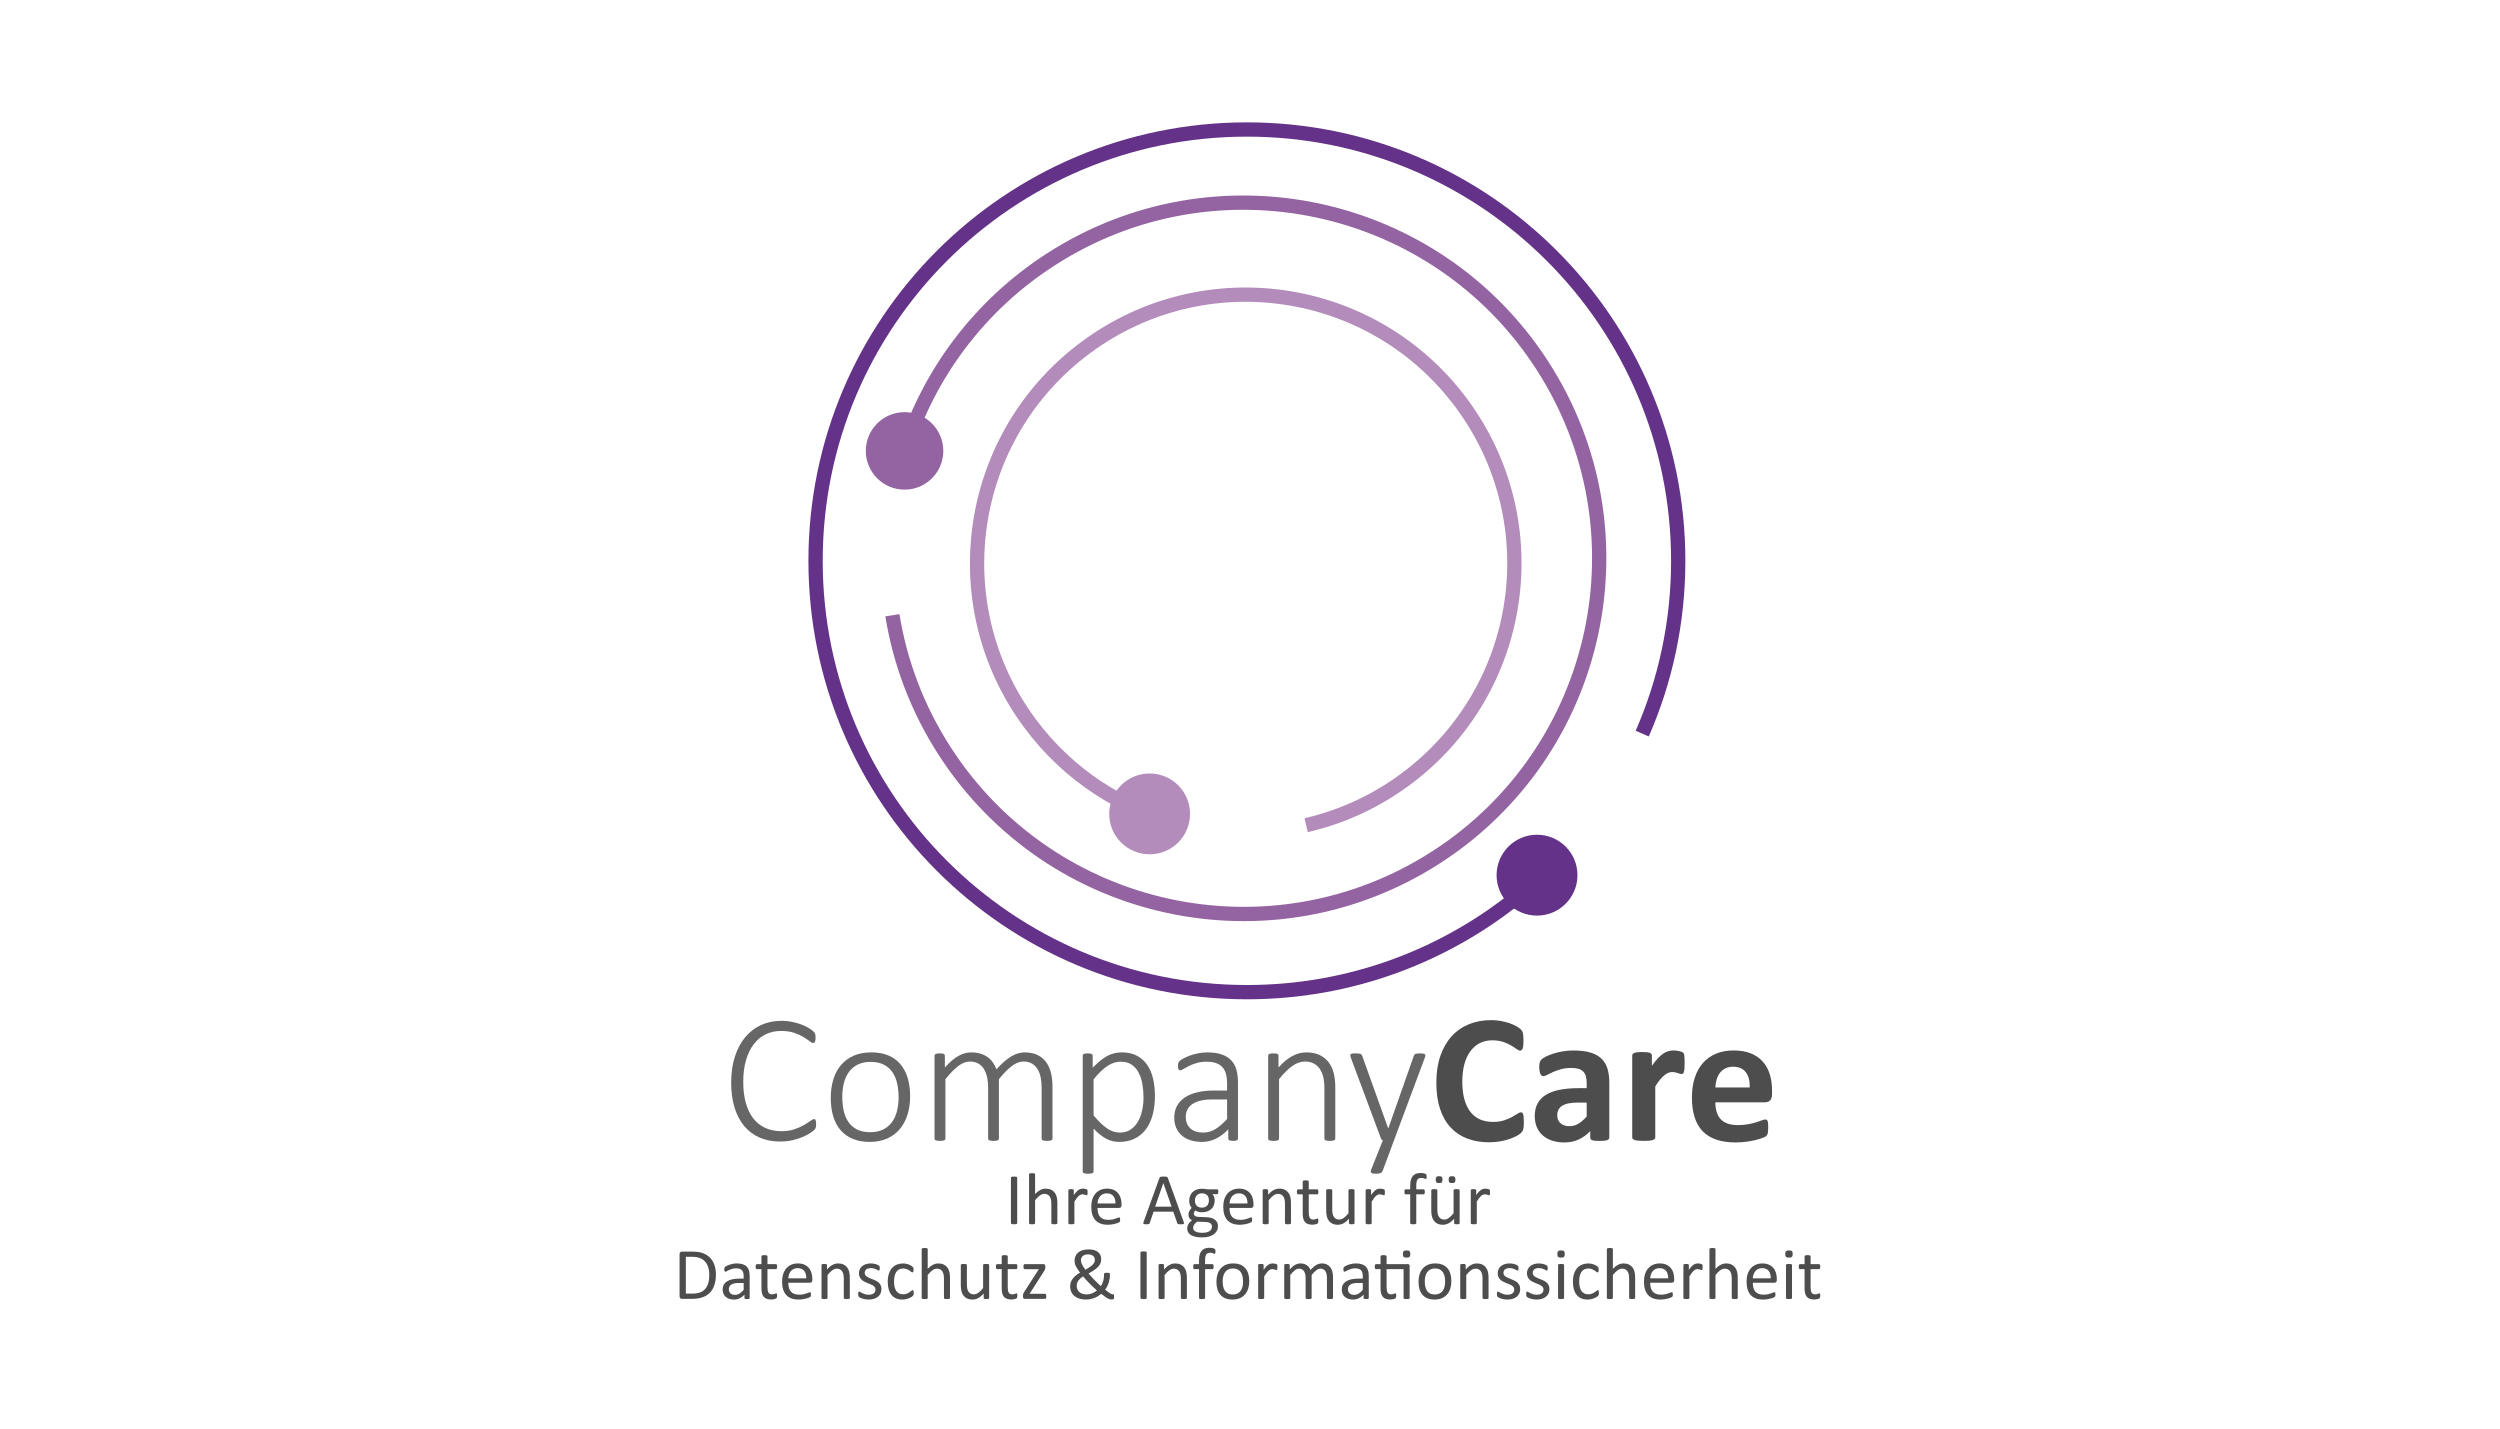 <?xml version="1.0" encoding="utf-8"?>
<!-- Generator: Adobe Illustrator 13.0.0, SVG Export Plug-In  -->
<!DOCTYPE svg PUBLIC "-//W3C//DTD SVG 1.1//EN" "http://www.w3.org/Graphics/SVG/1.1/DTD/svg11.dtd">
<svg version="1.1"
	 xmlns="http://www.w3.org/2000/svg" xmlns:xlink="http://www.w3.org/1999/xlink" xmlns:a="http://ns.adobe.com/AdobeSVGViewerExtensions/3.0/"
	 x="0px" y="0px" width="350px" height="200px" viewBox="-95.139 -17.13 350 200" enable-background="new -95.139 -17.13 350 200"
	 xml:space="preserve">
<defs>
</defs>
<path fill="#666666" d="M19.117,140.267c0,0.093-0.004,0.179-0.012,0.256c-0.009,0.076-0.021,0.146-0.038,0.205
	c-0.018,0.06-0.041,0.115-0.071,0.167c-0.03,0.051-0.085,0.116-0.167,0.198c-0.082,0.08-0.258,0.213-0.532,0.396
	c-0.273,0.183-0.616,0.364-1.03,0.543c-0.415,0.18-0.89,0.333-1.427,0.462c-0.538,0.128-1.131,0.191-1.78,0.191
	c-1.042,0-1.984-0.181-2.829-0.544c-0.845-0.362-1.564-0.895-2.157-1.594c-0.593-0.7-1.05-1.563-1.37-2.587
	c-0.32-1.024-0.48-2.193-0.48-3.508c0-1.349,0.17-2.559,0.512-3.63c0.342-1.071,0.822-1.979,1.44-2.727s1.362-1.319,2.228-1.717
	c0.866-0.396,1.825-0.594,2.875-0.594c0.495,0,0.975,0.047,1.44,0.141s0.894,0.213,1.287,0.357c0.393,0.146,0.745,0.313,1.057,0.5
	c0.311,0.188,0.525,0.339,0.64,0.455c0.115,0.115,0.188,0.198,0.218,0.249c0.03,0.052,0.053,0.108,0.07,0.173
	c0.017,0.064,0.029,0.137,0.038,0.218c0.008,0.081,0.013,0.173,0.013,0.274c0,0.121-0.007,0.225-0.02,0.314s-0.034,0.167-0.064,0.23
	c-0.029,0.064-0.065,0.113-0.108,0.147c-0.042,0.034-0.094,0.052-0.153,0.052c-0.12,0-0.288-0.088-0.506-0.263
	c-0.217-0.176-0.503-0.369-0.858-0.583c-0.354-0.213-0.787-0.407-1.299-0.583c-0.512-0.175-1.123-0.262-1.831-0.262
	c-0.777,0-1.489,0.156-2.138,0.468c-0.649,0.311-1.206,0.77-1.671,1.376c-0.466,0.605-0.828,1.353-1.088,2.24
	c-0.261,0.888-0.391,1.907-0.391,3.061c0,1.101,0.119,2.078,0.358,2.931c0.239,0.854,0.584,1.574,1.037,2.158
	s1.012,1.03,1.677,1.337c0.666,0.309,1.421,0.462,2.266,0.462c0.692,0,1.295-0.088,1.812-0.263c0.516-0.175,0.958-0.369,1.325-0.582
	c0.367-0.213,0.667-0.407,0.903-0.582c0.234-0.176,0.416-0.264,0.543-0.264c0.051,0,0.094,0.012,0.128,0.033
	c0.034,0.021,0.063,0.06,0.083,0.114c0.021,0.056,0.039,0.131,0.051,0.224C19.111,140.015,19.117,140.13,19.117,140.267z"/>
<path fill="#666666" d="M32.279,136.348c0,0.923-0.12,1.772-0.359,2.549c-0.239,0.776-0.595,1.451-1.068,2.022
	c-0.474,0.572-1.065,1.018-1.773,1.338c-0.708,0.32-1.533,0.48-2.471,0.48c-0.905,0-1.696-0.143-2.375-0.43
	c-0.679-0.285-1.246-0.694-1.703-1.229c-0.457-0.533-0.798-1.18-1.024-1.939c-0.226-0.759-0.339-1.617-0.339-2.573
	c0-0.922,0.117-1.771,0.352-2.548c0.235-0.776,0.589-1.449,1.063-2.017c0.474-0.568,1.065-1.009,1.774-1.325
	c0.708-0.315,1.536-0.474,2.483-0.474c0.905,0,1.696,0.141,2.375,0.423c0.679,0.281,1.244,0.688,1.696,1.222
	c0.452,0.534,0.794,1.181,1.024,1.939C32.164,134.548,32.279,135.401,32.279,136.348z M30.666,136.489
	c0-0.657-0.064-1.284-0.192-1.882s-0.341-1.124-0.64-1.582c-0.299-0.456-0.701-0.818-1.204-1.087s-1.131-0.404-1.882-0.404
	c-0.691,0-1.289,0.124-1.792,0.371c-0.504,0.248-0.916,0.592-1.236,1.031c-0.32,0.439-0.556,0.958-0.71,1.556
	c-0.153,0.598-0.23,1.241-0.23,1.933c0,0.666,0.064,1.3,0.192,1.901c0.128,0.603,0.342,1.129,0.641,1.581s0.7,0.812,1.203,1.076
	c0.503,0.264,1.131,0.396,1.882,0.396c0.692,0,1.29-0.124,1.793-0.371c0.503-0.248,0.915-0.589,1.235-1.024
	c0.32-0.436,0.558-0.952,0.711-1.549C30.588,137.838,30.666,137.189,30.666,136.489z"/>
<path fill="#666666" d="M52.213,142.264c0,0.051-0.013,0.098-0.039,0.141s-0.066,0.077-0.122,0.103
	c-0.056,0.025-0.132,0.046-0.23,0.064c-0.098,0.017-0.22,0.025-0.365,0.025c-0.154,0-0.28-0.009-0.378-0.025
	c-0.098-0.019-0.177-0.039-0.237-0.064s-0.101-0.06-0.122-0.103s-0.032-0.09-0.032-0.141v-7.132c0-0.546-0.049-1.044-0.147-1.492
	c-0.098-0.446-0.252-0.831-0.461-1.151c-0.209-0.32-0.474-0.567-0.793-0.743c-0.32-0.174-0.698-0.262-1.133-0.262
	c-0.538,0-1.082,0.21-1.633,0.628c-0.55,0.418-1.154,1.032-1.811,1.843v8.31c0,0.051-0.013,0.098-0.039,0.141
	c-0.025,0.043-0.066,0.077-0.122,0.103c-0.056,0.025-0.133,0.047-0.23,0.064c-0.099,0.017-0.22,0.025-0.365,0.025
	s-0.266-0.009-0.364-0.025c-0.099-0.018-0.178-0.039-0.237-0.064s-0.101-0.06-0.122-0.103c-0.021-0.043-0.032-0.09-0.032-0.141
	v-7.132c0-0.546-0.051-1.044-0.153-1.492c-0.103-0.446-0.258-0.831-0.467-1.151c-0.209-0.32-0.474-0.567-0.794-0.743
	c-0.32-0.174-0.698-0.262-1.133-0.262c-0.538,0-1.082,0.21-1.632,0.628c-0.551,0.418-1.15,1.032-1.799,1.843v8.31
	c0,0.051-0.013,0.099-0.039,0.141c-0.025,0.043-0.066,0.077-0.122,0.103c-0.055,0.025-0.132,0.047-0.23,0.064
	c-0.099,0.017-0.224,0.025-0.378,0.025c-0.146,0-0.267-0.009-0.365-0.025c-0.098-0.018-0.176-0.039-0.236-0.064
	c-0.061-0.025-0.101-0.06-0.123-0.103c-0.021-0.042-0.032-0.09-0.032-0.141v-11.587c0-0.051,0.011-0.098,0.032-0.141
	c0.022-0.043,0.062-0.079,0.123-0.109c0.06-0.03,0.134-0.052,0.223-0.063c0.09-0.013,0.208-0.02,0.353-0.02
	c0.145,0,0.264,0.007,0.359,0.02c0.094,0.012,0.166,0.033,0.217,0.063s0.087,0.066,0.108,0.109c0.021,0.043,0.032,0.09,0.032,0.141
	v1.638c0.666-0.741,1.297-1.279,1.895-1.612c0.597-0.333,1.191-0.499,1.78-0.499c0.486,0,0.919,0.058,1.299,0.172
	c0.379,0.116,0.715,0.278,1.005,0.487c0.29,0.209,0.538,0.459,0.742,0.749c0.205,0.29,0.371,0.61,0.5,0.961
	c0.401-0.444,0.778-0.818,1.133-1.122c0.354-0.302,0.691-0.545,1.011-0.729c0.32-0.184,0.629-0.316,0.928-0.397
	c0.299-0.081,0.593-0.121,0.883-0.121c0.725,0,1.338,0.128,1.837,0.384c0.499,0.256,0.9,0.602,1.203,1.036
	c0.303,0.437,0.521,0.944,0.653,1.524c0.132,0.581,0.198,1.195,0.198,1.844V142.264L52.213,142.264z"/>
<path fill="#666666" d="M66.553,136.297c0,0.99-0.109,1.883-0.327,2.676c-0.217,0.795-0.538,1.469-0.96,2.023
	c-0.423,0.555-0.945,0.984-1.568,1.286c-0.623,0.304-1.336,0.455-2.138,0.455c-0.341,0-0.662-0.037-0.96-0.109
	c-0.298-0.072-0.591-0.185-0.876-0.339c-0.286-0.154-0.572-0.346-0.858-0.576c-0.286-0.23-0.587-0.508-0.902-0.832v5.979
	c0,0.052-0.013,0.099-0.039,0.142c-0.025,0.042-0.066,0.078-0.122,0.108c-0.056,0.029-0.132,0.051-0.23,0.064
	c-0.099,0.013-0.224,0.019-0.378,0.019c-0.145,0-0.267-0.006-0.365-0.019c-0.098-0.014-0.177-0.035-0.237-0.064
	c-0.06-0.03-0.1-0.066-0.122-0.108c-0.021-0.043-0.032-0.09-0.032-0.142v-16.183c0-0.06,0.011-0.111,0.032-0.153
	c0.021-0.043,0.06-0.078,0.116-0.104c0.055-0.025,0.127-0.045,0.217-0.057c0.09-0.014,0.199-0.02,0.326-0.02
	c0.128,0,0.235,0.006,0.32,0.02c0.085,0.012,0.158,0.031,0.218,0.057c0.06,0.025,0.102,0.061,0.128,0.104
	c0.025,0.042,0.038,0.094,0.038,0.153v1.677c0.359-0.366,0.7-0.685,1.024-0.954c0.324-0.269,0.648-0.492,0.973-0.672
	c0.324-0.18,0.657-0.312,0.999-0.396c0.341-0.086,0.704-0.128,1.088-0.128c0.836,0,1.549,0.16,2.138,0.479
	c0.589,0.32,1.07,0.758,1.44,1.312c0.372,0.557,0.64,1.202,0.807,1.94C66.469,134.673,66.553,135.46,66.553,136.297z
	 M64.953,136.541c0-0.649-0.051-1.275-0.154-1.876c-0.102-0.602-0.275-1.138-0.519-1.606c-0.243-0.47-0.567-0.846-0.973-1.127
	c-0.405-0.282-0.915-0.423-1.529-0.423c-0.308,0-0.608,0.043-0.903,0.128s-0.596,0.227-0.903,0.423s-0.627,0.449-0.96,0.762
	c-0.333,0.312-0.683,0.697-1.05,1.159v5.044c0.64,0.776,1.252,1.372,1.837,1.786c0.585,0.413,1.197,0.621,1.837,0.621
	c0.589,0,1.095-0.143,1.518-0.43c0.422-0.285,0.766-0.661,1.03-1.127c0.265-0.464,0.458-0.989,0.583-1.574
	C64.891,137.717,64.953,137.13,64.953,136.541z"/>
<path fill="#666666" d="M78.178,142.264c0,0.086-0.028,0.151-0.083,0.198c-0.056,0.047-0.128,0.081-0.218,0.103
	c-0.089,0.021-0.211,0.032-0.365,0.032c-0.145,0-0.269-0.011-0.371-0.032s-0.182-0.056-0.237-0.103
	c-0.055-0.047-0.083-0.112-0.083-0.198v-1.293c-0.521,0.563-1.095,0.998-1.722,1.306s-1.278,0.461-1.952,0.461
	c-0.606,0-1.15-0.079-1.633-0.237c-0.482-0.157-0.889-0.384-1.222-0.679c-0.333-0.294-0.589-0.65-0.769-1.068
	c-0.179-0.418-0.269-0.888-0.269-1.408c0-0.641,0.132-1.197,0.397-1.671c0.264-0.474,0.64-0.868,1.126-1.185
	c0.487-0.315,1.071-0.553,1.754-0.71c0.683-0.158,1.442-0.237,2.279-0.237h1.844v-0.999c0-0.494-0.051-0.932-0.154-1.313
	c-0.103-0.379-0.269-0.697-0.499-0.953c-0.231-0.256-0.529-0.448-0.896-0.576c-0.368-0.128-0.815-0.192-1.345-0.192
	c-0.512,0-0.973,0.063-1.383,0.187c-0.41,0.123-0.768,0.262-1.075,0.416c-0.308,0.153-0.562,0.292-0.762,0.416
	c-0.2,0.124-0.344,0.186-0.429,0.186c-0.051,0-0.098-0.009-0.141-0.026c-0.043-0.017-0.079-0.049-0.109-0.096
	c-0.03-0.047-0.051-0.107-0.064-0.18s-0.02-0.159-0.02-0.262c0-0.18,0.013-0.322,0.039-0.43c0.025-0.106,0.092-0.213,0.199-0.32
	c0.106-0.105,0.296-0.231,0.57-0.377c0.273-0.145,0.586-0.279,0.941-0.403s0.736-0.225,1.146-0.302
	c0.41-0.076,0.82-0.114,1.229-0.114c0.794,0,1.463,0.096,2.01,0.288c0.547,0.192,0.988,0.467,1.325,0.826
	c0.337,0.357,0.578,0.8,0.724,1.324c0.145,0.525,0.218,1.121,0.218,1.786V142.264L78.178,142.264z M76.654,136.796h-2.112
	c-0.615,0-1.152,0.057-1.613,0.167c-0.461,0.111-0.845,0.272-1.152,0.487c-0.307,0.213-0.536,0.47-0.685,0.768
	c-0.149,0.299-0.224,0.64-0.224,1.024c0,0.666,0.212,1.197,0.634,1.594c0.423,0.396,1.018,0.596,1.786,0.596
	c0.606,0,1.171-0.156,1.697-0.468c0.525-0.311,1.082-0.792,1.671-1.44L76.654,136.796L76.654,136.796z"/>
<path fill="#666666" d="M91.8,142.264c0,0.051-0.013,0.098-0.038,0.141c-0.026,0.043-0.066,0.077-0.122,0.103
	c-0.055,0.025-0.131,0.046-0.23,0.064c-0.098,0.017-0.219,0.025-0.364,0.025c-0.153,0-0.279-0.009-0.378-0.025
	c-0.098-0.019-0.175-0.039-0.23-0.064c-0.055-0.025-0.096-0.06-0.121-0.103c-0.026-0.043-0.039-0.09-0.039-0.141v-6.876
	c0-0.716-0.056-1.3-0.165-1.748c-0.112-0.446-0.278-0.831-0.5-1.151s-0.506-0.567-0.852-0.743c-0.346-0.174-0.749-0.262-1.21-0.262
	c-0.589,0-1.179,0.21-1.768,0.628c-0.588,0.418-1.207,1.032-1.855,1.843v8.31c0,0.051-0.014,0.098-0.039,0.141
	s-0.066,0.077-0.121,0.103c-0.057,0.025-0.133,0.047-0.23,0.064c-0.098,0.017-0.224,0.025-0.378,0.025
	c-0.146,0-0.267-0.009-0.365-0.025c-0.098-0.018-0.178-0.039-0.236-0.064c-0.06-0.025-0.101-0.06-0.122-0.103
	s-0.032-0.09-0.032-0.141v-11.587c0-0.051,0.011-0.098,0.032-0.141s0.063-0.079,0.122-0.109c0.059-0.03,0.134-0.052,0.224-0.063
	c0.09-0.013,0.207-0.02,0.352-0.02c0.146,0,0.266,0.007,0.359,0.02c0.094,0.012,0.166,0.033,0.217,0.063s0.088,0.066,0.109,0.109
	s0.032,0.09,0.032,0.141v1.638c0.665-0.741,1.319-1.279,1.96-1.612c0.639-0.333,1.275-0.499,1.906-0.499
	c0.76,0,1.399,0.128,1.921,0.384s0.941,0.602,1.262,1.037c0.319,0.436,0.55,0.943,0.69,1.523c0.142,0.581,0.211,1.28,0.211,2.1
	V142.264L91.8,142.264z"/>
<path fill="#666666" d="M100.02,142.521l-1.613,4.339c-0.042,0.094-0.132,0.173-0.269,0.238c-0.137,0.063-0.354,0.096-0.653,0.096
	c-0.152,0-0.282-0.01-0.384-0.026c-0.103-0.017-0.182-0.049-0.237-0.096s-0.087-0.106-0.096-0.18
	c-0.009-0.072,0.009-0.159,0.052-0.262l1.638-4.109c-0.067-0.026-0.127-0.069-0.178-0.129c-0.052-0.06-0.085-0.119-0.104-0.18
	l-4.212-11.305c-0.043-0.12-0.063-0.216-0.063-0.288c0-0.073,0.024-0.13,0.07-0.174c0.047-0.042,0.123-0.07,0.229-0.082
	c0.107-0.014,0.25-0.02,0.431-0.02c0.186,0,0.336,0.006,0.447,0.02c0.11,0.012,0.198,0.031,0.263,0.057
	c0.063,0.025,0.111,0.061,0.141,0.104c0.029,0.042,0.058,0.094,0.083,0.153l3.624,10.114h0.051l3.56-10.114
	c0.041-0.119,0.1-0.198,0.173-0.237c0.071-0.038,0.167-0.064,0.287-0.076c0.12-0.013,0.266-0.02,0.437-0.02
	c0.161,0,0.296,0.009,0.402,0.025c0.106,0.018,0.187,0.047,0.237,0.09s0.076,0.101,0.076,0.173s-0.021,0.164-0.064,0.275
	L100.02,142.521z"/>
<path fill="#4D4D4D" d="M118.2,140.011c0,0.213-0.006,0.395-0.019,0.544c-0.013,0.148-0.032,0.276-0.058,0.384
	c-0.025,0.106-0.06,0.198-0.103,0.275s-0.11,0.164-0.204,0.263c-0.094,0.098-0.275,0.224-0.544,0.378
	c-0.27,0.152-0.599,0.3-0.986,0.441c-0.388,0.141-0.831,0.257-1.332,0.352c-0.499,0.095-1.039,0.142-1.619,0.142
	c-1.135,0-2.159-0.176-3.072-0.525c-0.913-0.351-1.69-0.872-2.33-1.568c-0.641-0.695-1.131-1.564-1.473-2.605
	c-0.342-1.042-0.513-2.254-0.513-3.637c0-1.408,0.188-2.658,0.563-3.751s0.9-2.01,1.575-2.752c0.674-0.743,1.483-1.307,2.427-1.691
	c0.942-0.383,1.981-0.575,3.118-0.575c0.46,0,0.903,0.038,1.331,0.115c0.426,0.077,0.82,0.177,1.184,0.301s0.69,0.267,0.979,0.428
	c0.29,0.164,0.494,0.302,0.608,0.418c0.114,0.114,0.193,0.21,0.237,0.288c0.043,0.076,0.075,0.175,0.101,0.294
	c0.026,0.119,0.046,0.26,0.059,0.423c0.014,0.161,0.019,0.362,0.019,0.601c0,0.257-0.007,0.475-0.025,0.653
	c-0.017,0.179-0.047,0.325-0.089,0.436c-0.043,0.111-0.094,0.191-0.154,0.243c-0.059,0.052-0.128,0.077-0.205,0.077
	c-0.127,0-0.289-0.075-0.486-0.225c-0.195-0.149-0.448-0.315-0.761-0.5c-0.313-0.182-0.684-0.349-1.114-0.498
	c-0.432-0.149-0.946-0.225-1.544-0.225c-0.656,0-1.243,0.134-1.76,0.402c-0.516,0.27-0.956,0.654-1.319,1.154
	c-0.362,0.498-0.638,1.103-0.824,1.811c-0.188,0.709-0.282,1.507-0.282,2.395c0,0.973,0.1,1.816,0.301,2.528
	c0.201,0.713,0.486,1.299,0.858,1.76c0.37,0.462,0.819,0.806,1.344,1.032c0.524,0.226,1.115,0.339,1.773,0.339
	c0.597,0,1.113-0.07,1.549-0.212c0.437-0.14,0.809-0.296,1.12-0.467s0.567-0.324,0.769-0.461c0.201-0.136,0.356-0.205,0.468-0.205
	c0.084,0,0.152,0.018,0.205,0.051c0.05,0.034,0.093,0.103,0.127,0.205c0.034,0.104,0.061,0.246,0.077,0.43
	C118.193,139.457,118.2,139.703,118.2,140.011z"/>
<path fill="#4D4D4D" d="M130.159,142.123c0,0.119-0.043,0.213-0.128,0.281c-0.085,0.069-0.22,0.117-0.402,0.146
	c-0.185,0.03-0.455,0.046-0.813,0.046c-0.384,0-0.664-0.016-0.839-0.046c-0.175-0.029-0.299-0.077-0.372-0.146
	c-0.072-0.068-0.108-0.162-0.108-0.281v-0.909c-0.469,0.503-1.005,0.896-1.606,1.178c-0.602,0.281-1.271,0.423-2.004,0.423
	c-0.605,0-1.163-0.079-1.671-0.237c-0.507-0.158-0.946-0.393-1.318-0.704c-0.371-0.312-0.66-0.698-0.864-1.158
	c-0.205-0.461-0.309-0.998-0.309-1.613c0-0.666,0.132-1.244,0.392-1.735c0.261-0.49,0.649-0.896,1.165-1.217
	c0.517-0.319,1.158-0.557,1.928-0.711c0.768-0.152,1.659-0.229,2.676-0.229h1.113v-0.69c0-0.359-0.037-0.673-0.108-0.941
	c-0.073-0.27-0.193-0.494-0.358-0.673c-0.166-0.179-0.389-0.312-0.666-0.397c-0.277-0.084-0.621-0.127-1.03-0.127
	c-0.538,0-1.019,0.06-1.441,0.179c-0.423,0.12-0.795,0.252-1.119,0.396c-0.325,0.146-0.596,0.278-0.813,0.397
	s-0.395,0.18-0.532,0.18c-0.094,0-0.176-0.03-0.249-0.09s-0.132-0.146-0.179-0.256c-0.047-0.111-0.083-0.248-0.109-0.41
	s-0.039-0.342-0.039-0.538c0-0.264,0.022-0.473,0.065-0.627c0.041-0.153,0.123-0.292,0.242-0.416s0.329-0.261,0.628-0.41
	c0.299-0.148,0.647-0.288,1.05-0.416c0.4-0.128,0.838-0.232,1.313-0.313s0.962-0.121,1.466-0.121c0.896,0,1.663,0.087,2.298,0.262
	c0.636,0.175,1.159,0.443,1.568,0.807s0.708,0.83,0.896,1.402c0.188,0.571,0.281,1.25,0.281,2.035V142.123L130.159,142.123z
	 M126.997,137.232h-1.229c-0.521,0-0.964,0.038-1.331,0.114c-0.367,0.077-0.666,0.192-0.897,0.347
	c-0.229,0.153-0.398,0.339-0.504,0.556c-0.106,0.218-0.161,0.468-0.161,0.75c0,0.478,0.152,0.854,0.455,1.127
	c0.304,0.273,0.723,0.409,1.261,0.409c0.453,0,0.869-0.115,1.249-0.347c0.379-0.229,0.767-0.567,1.158-1.011V137.232z"/>
<path fill="#4D4D4D" d="M140.709,131.727c0,0.308-0.009,0.559-0.025,0.756c-0.019,0.196-0.044,0.35-0.077,0.461
	c-0.035,0.11-0.079,0.188-0.135,0.229c-0.056,0.043-0.127,0.064-0.212,0.064c-0.068,0-0.145-0.016-0.23-0.044
	c-0.085-0.03-0.181-0.063-0.287-0.097c-0.107-0.034-0.225-0.066-0.353-0.097c-0.128-0.029-0.269-0.045-0.423-0.045
	c-0.178,0-0.358,0.037-0.537,0.109c-0.18,0.073-0.364,0.186-0.557,0.339c-0.192,0.154-0.394,0.359-0.603,0.615
	c-0.208,0.256-0.433,0.572-0.671,0.948v7.117c0,0.086-0.027,0.16-0.077,0.225c-0.052,0.063-0.14,0.116-0.263,0.16
	c-0.124,0.043-0.288,0.074-0.494,0.096c-0.204,0.021-0.465,0.032-0.78,0.032c-0.316,0-0.575-0.011-0.78-0.032
	s-0.37-0.053-0.493-0.096c-0.123-0.044-0.212-0.097-0.262-0.16c-0.052-0.064-0.077-0.139-0.077-0.225v-11.42
	c0-0.085,0.021-0.16,0.063-0.225c0.043-0.063,0.119-0.117,0.23-0.159c0.11-0.043,0.253-0.075,0.429-0.096
	c0.175-0.021,0.395-0.033,0.659-0.033c0.272,0,0.499,0.012,0.679,0.033c0.18,0.021,0.317,0.053,0.415,0.096
	c0.1,0.042,0.169,0.096,0.212,0.159c0.044,0.064,0.064,0.14,0.064,0.225v1.421c0.299-0.427,0.58-0.779,0.845-1.056
	c0.266-0.277,0.518-0.498,0.756-0.66c0.238-0.161,0.479-0.274,0.718-0.339c0.238-0.064,0.477-0.096,0.717-0.096
	c0.11,0,0.229,0.007,0.357,0.019c0.128,0.013,0.261,0.034,0.396,0.064c0.137,0.029,0.257,0.063,0.358,0.103
	c0.103,0.038,0.178,0.078,0.225,0.121s0.081,0.09,0.103,0.142c0.021,0.051,0.04,0.121,0.058,0.21
	c0.017,0.091,0.029,0.225,0.038,0.404S140.709,131.419,140.709,131.727z"/>
<path fill="#4D4D4D" d="M152.948,136.041c0,0.393-0.087,0.684-0.262,0.871c-0.176,0.188-0.416,0.281-0.724,0.281h-6.951
	c0,0.486,0.057,0.928,0.173,1.324c0.114,0.397,0.299,0.735,0.549,1.013c0.252,0.277,0.577,0.488,0.975,0.634
	c0.396,0.145,0.872,0.218,1.428,0.218c0.563,0,1.058-0.041,1.485-0.122c0.426-0.081,0.794-0.171,1.106-0.269
	c0.312-0.099,0.569-0.188,0.774-0.27c0.205-0.08,0.372-0.122,0.5-0.122c0.076,0,0.141,0.017,0.191,0.045
	c0.052,0.03,0.094,0.084,0.129,0.161c0.032,0.076,0.057,0.186,0.07,0.326c0.012,0.141,0.019,0.318,0.019,0.531
	c0,0.188-0.005,0.348-0.013,0.48c-0.009,0.132-0.021,0.245-0.039,0.34c-0.016,0.093-0.043,0.172-0.076,0.235
	c-0.034,0.064-0.079,0.127-0.134,0.187c-0.056,0.06-0.208,0.141-0.455,0.243s-0.563,0.203-0.947,0.301
	c-0.385,0.099-0.824,0.184-1.319,0.256s-1.023,0.109-1.587,0.109c-1.017,0-1.906-0.129-2.67-0.385
	c-0.764-0.255-1.402-0.645-1.914-1.164c-0.512-0.521-0.895-1.179-1.145-1.973c-0.253-0.794-0.379-1.724-0.379-2.791
	c0-1.016,0.133-1.931,0.397-2.746c0.264-0.815,0.648-1.507,1.151-2.074c0.504-0.568,1.117-1.001,1.837-1.299
	c0.722-0.299,1.535-0.448,2.439-0.448c0.955,0,1.773,0.141,2.452,0.422s1.235,0.673,1.671,1.172c0.435,0.499,0.755,1.09,0.961,1.772
	c0.204,0.683,0.306,1.426,0.306,2.229V136.041L152.948,136.041z M149.825,135.119c0.025-0.904-0.155-1.614-0.545-2.132
	c-0.388-0.517-0.988-0.774-1.799-0.774c-0.409,0-0.765,0.077-1.068,0.23c-0.303,0.154-0.555,0.36-0.756,0.621
	c-0.2,0.261-0.354,0.568-0.461,0.921c-0.106,0.355-0.168,0.733-0.185,1.134H149.825L149.825,135.119z"/>
<path fill="none" stroke="#643288" stroke-width="2" d="M117.785,108.026c-10.432,8.588-23.792,13.745-38.359,13.745
	c-33.35,0-60.386-27.035-60.386-60.386C19.04,28.036,46.075,1,79.425,1c33.352,0,60.387,27.036,60.387,60.386
	c0,8.6-1.799,16.781-5.039,24.187"/>
<circle fill="#643288" cx="120.044" cy="105.394" r="5.662"/>
<circle fill="#9364A1" cx="31.499" cy="45.996" r="5.425"/>
<circle fill="#B38CBB" cx="65.809" cy="96.813" r="5.658"/>
<path fill="none" stroke="#9364A1" stroke-width="2" d="M31.534,45.857c3.39-10.612,10.345-20.156,20.438-26.665
	c23.11-14.902,53.924-8.249,68.827,14.861c14.901,23.109,8.248,53.924-14.861,68.825c-23.109,14.902-53.924,8.249-68.826-14.861
	c-3.843-5.959-6.253-12.431-7.316-19.011"/>
<path fill="none" stroke="#B38CBB" stroke-width="2" d="M70.187,98.233C62.02,96.207,54.479,91.44,49.07,84.157
	c-12.384-16.676-8.904-40.233,7.772-52.617c16.676-12.384,40.234-8.904,52.617,7.772c12.384,16.676,8.904,40.233-7.772,52.618
	c-4.3,3.194-9.059,5.333-13.964,6.462"/>
<path fill="#4D4D4D" d="M47.27,154.105c0,0.028-0.007,0.052-0.021,0.072s-0.037,0.036-0.071,0.049
	c-0.034,0.012-0.079,0.021-0.136,0.03c-0.056,0.008-0.127,0.013-0.212,0.013c-0.082,0-0.151-0.005-0.209-0.013
	c-0.058-0.009-0.104-0.019-0.138-0.03c-0.035-0.013-0.058-0.028-0.072-0.049c-0.013-0.021-0.021-0.044-0.021-0.072v-6.351
	c0-0.027,0.008-0.051,0.023-0.071c0.016-0.021,0.041-0.037,0.077-0.049c0.036-0.012,0.082-0.021,0.138-0.03
	c0.056-0.009,0.124-0.013,0.202-0.013c0.085,0,0.156,0.004,0.212,0.013c0.057,0.009,0.102,0.019,0.136,0.03s0.058,0.028,0.071,0.049
	s0.021,0.044,0.021,0.071V154.105L47.27,154.105z"/>
<path fill="#4D4D4D" d="M52.894,154.111c0,0.027-0.007,0.051-0.02,0.068c-0.014,0.02-0.036,0.034-0.066,0.049
	c-0.031,0.014-0.074,0.024-0.128,0.031c-0.055,0.006-0.123,0.01-0.205,0.01c-0.085,0-0.155-0.004-0.21-0.01
	c-0.055-0.007-0.097-0.018-0.128-0.031c-0.03-0.015-0.053-0.029-0.066-0.049c-0.013-0.018-0.021-0.041-0.021-0.068v-2.695
	c0-0.262-0.02-0.474-0.062-0.634c-0.041-0.161-0.101-0.299-0.178-0.414c-0.079-0.116-0.18-0.205-0.305-0.266
	c-0.125-0.063-0.269-0.093-0.432-0.093c-0.211,0-0.423,0.075-0.634,0.225c-0.211,0.151-0.433,0.37-0.665,0.66v3.217
	c0,0.027-0.007,0.051-0.021,0.068c-0.014,0.02-0.036,0.034-0.066,0.049c-0.03,0.014-0.073,0.024-0.128,0.031
	c-0.055,0.006-0.125,0.01-0.21,0.01c-0.082,0-0.149-0.004-0.204-0.01c-0.055-0.007-0.098-0.018-0.13-0.031
	c-0.033-0.015-0.055-0.029-0.067-0.049c-0.012-0.018-0.018-0.041-0.018-0.068v-6.832c0-0.027,0.005-0.052,0.018-0.071
	c0.012-0.021,0.034-0.037,0.067-0.052c0.032-0.013,0.075-0.023,0.13-0.03s0.123-0.011,0.204-0.011c0.085,0,0.155,0.004,0.21,0.011
	s0.098,0.018,0.128,0.03c0.031,0.015,0.053,0.03,0.066,0.052c0.014,0.02,0.021,0.044,0.021,0.071v2.756
	c0.242-0.255,0.486-0.445,0.731-0.57c0.245-0.124,0.492-0.186,0.741-0.186c0.307,0,0.565,0.051,0.775,0.156
	c0.21,0.103,0.379,0.242,0.509,0.416c0.129,0.174,0.222,0.377,0.278,0.611c0.057,0.232,0.084,0.516,0.084,0.847V154.111
	L52.894,154.111z"/>
<path fill="#4D4D4D" d="M57.123,149.811c0,0.075-0.002,0.139-0.005,0.189c-0.003,0.052-0.01,0.091-0.02,0.12
	s-0.023,0.052-0.039,0.066c-0.015,0.016-0.037,0.022-0.064,0.022s-0.061-0.007-0.1-0.022c-0.039-0.015-0.083-0.031-0.133-0.046
	c-0.05-0.016-0.105-0.03-0.166-0.044c-0.062-0.014-0.128-0.02-0.2-0.02c-0.085,0-0.168,0.017-0.25,0.051
	c-0.082,0.033-0.168,0.09-0.258,0.169c-0.09,0.078-0.185,0.182-0.284,0.312c-0.099,0.13-0.208,0.288-0.327,0.476v3.027
	c0,0.027-0.007,0.051-0.021,0.068c-0.014,0.02-0.036,0.034-0.067,0.049c-0.031,0.014-0.073,0.024-0.128,0.031
	c-0.054,0.006-0.125,0.01-0.209,0.01c-0.082,0-0.15-0.004-0.204-0.01c-0.055-0.007-0.098-0.018-0.13-0.031
	c-0.033-0.015-0.055-0.029-0.067-0.049c-0.012-0.018-0.018-0.041-0.018-0.068v-4.602c0-0.028,0.005-0.051,0.016-0.07
	c0.01-0.019,0.031-0.035,0.061-0.051c0.031-0.016,0.071-0.025,0.118-0.03c0.048-0.006,0.111-0.008,0.188-0.008
	c0.075,0,0.138,0.002,0.187,0.008c0.05,0.006,0.088,0.015,0.115,0.03s0.047,0.032,0.059,0.051c0.012,0.02,0.018,0.042,0.018,0.07
	v0.669c0.125-0.184,0.244-0.334,0.355-0.45c0.11-0.116,0.215-0.207,0.314-0.273s0.197-0.112,0.294-0.139
	c0.097-0.024,0.195-0.037,0.294-0.037c0.044,0,0.095,0.002,0.151,0.008c0.056,0.005,0.115,0.014,0.176,0.028
	c0.061,0.014,0.116,0.027,0.166,0.046c0.049,0.017,0.084,0.033,0.105,0.051c0.021,0.017,0.034,0.032,0.041,0.049
	c0.007,0.015,0.013,0.034,0.018,0.059c0.005,0.023,0.008,0.059,0.01,0.104C57.122,149.67,57.123,149.732,57.123,149.811z"/>
<path fill="#4D4D4D" d="M61.874,151.61c0,0.133-0.033,0.228-0.1,0.284c-0.067,0.056-0.143,0.084-0.229,0.084h-3.031
	c0,0.256,0.026,0.486,0.077,0.689c0.051,0.206,0.136,0.381,0.257,0.528c0.12,0.146,0.275,0.258,0.467,0.337
	c0.192,0.078,0.427,0.117,0.704,0.117c0.219,0,0.415-0.018,0.586-0.053c0.171-0.037,0.319-0.076,0.444-0.121
	c0.125-0.044,0.228-0.084,0.308-0.12c0.081-0.035,0.142-0.054,0.183-0.054c0.024,0,0.045,0.006,0.064,0.019
	c0.019,0.012,0.033,0.03,0.043,0.054s0.018,0.057,0.023,0.101c0.005,0.042,0.008,0.094,0.008,0.155c0,0.044-0.002,0.082-0.005,0.115
	c-0.004,0.032-0.008,0.061-0.013,0.087c-0.005,0.025-0.013,0.048-0.025,0.068s-0.027,0.041-0.046,0.06
	c-0.019,0.019-0.074,0.049-0.167,0.091c-0.092,0.043-0.211,0.085-0.358,0.126c-0.147,0.04-0.316,0.077-0.508,0.109
	c-0.193,0.032-0.398,0.049-0.616,0.049c-0.378,0-0.71-0.053-0.995-0.158c-0.285-0.106-0.524-0.263-0.719-0.471
	c-0.194-0.207-0.341-0.469-0.439-0.782c-0.099-0.313-0.148-0.679-0.148-1.095c0-0.396,0.051-0.75,0.153-1.065
	c0.102-0.316,0.25-0.584,0.442-0.804c0.193-0.22,0.426-0.389,0.698-0.506c0.273-0.117,0.578-0.176,0.916-0.176
	c0.361,0,0.669,0.058,0.923,0.174c0.254,0.115,0.463,0.271,0.626,0.468s0.284,0.426,0.36,0.69c0.077,0.264,0.115,0.546,0.115,0.846
	V151.61z M61.025,151.359c0.01-0.443-0.089-0.79-0.296-1.042c-0.208-0.253-0.515-0.379-0.923-0.379
	c-0.209,0-0.393,0.039-0.551,0.117c-0.158,0.079-0.29,0.183-0.396,0.313c-0.107,0.129-0.189,0.279-0.247,0.451
	c-0.059,0.173-0.091,0.353-0.098,0.54H61.025L61.025,151.359z"/>
<path fill="#4D4D4D" d="M70.577,153.927c0.027,0.075,0.042,0.136,0.043,0.182c0.002,0.047-0.011,0.081-0.038,0.105
	c-0.027,0.023-0.073,0.039-0.136,0.046c-0.063,0.006-0.147,0.01-0.253,0.01c-0.106,0-0.19-0.003-0.253-0.007
	c-0.063-0.006-0.111-0.015-0.143-0.026s-0.056-0.028-0.072-0.048c-0.015-0.021-0.03-0.047-0.043-0.077l-0.567-1.61h-2.751
	l-0.542,1.59c-0.01,0.03-0.024,0.057-0.041,0.079c-0.017,0.021-0.042,0.041-0.074,0.057c-0.032,0.015-0.079,0.026-0.138,0.033
	c-0.06,0.006-0.138,0.01-0.233,0.01c-0.099,0-0.18-0.005-0.243-0.013c-0.063-0.009-0.107-0.024-0.133-0.049
	c-0.026-0.022-0.038-0.059-0.036-0.104c0.001-0.046,0.016-0.106,0.043-0.182l2.22-6.146c0.014-0.037,0.032-0.067,0.054-0.092
	c0.022-0.023,0.054-0.042,0.097-0.057c0.042-0.013,0.097-0.022,0.164-0.028c0.066-0.005,0.151-0.007,0.253-0.007
	c0.108,0,0.199,0.002,0.271,0.007c0.071,0.006,0.129,0.016,0.174,0.028c0.044,0.015,0.078,0.034,0.102,0.06
	c0.024,0.025,0.043,0.056,0.057,0.095L70.577,153.927z M67.729,148.502h-0.005l-1.14,3.298h2.301L67.729,148.502z"/>
<path fill="#4D4D4D" d="M75.429,149.719c0,0.119-0.016,0.206-0.048,0.259c-0.032,0.053-0.074,0.078-0.125,0.078h-0.659
	c0.119,0.122,0.202,0.259,0.25,0.407c0.048,0.148,0.071,0.303,0.071,0.462c0,0.267-0.042,0.502-0.128,0.706
	c-0.085,0.204-0.207,0.378-0.365,0.519c-0.159,0.143-0.347,0.25-0.565,0.325s-0.46,0.113-0.726,0.113
	c-0.188,0-0.366-0.025-0.535-0.074c-0.169-0.05-0.299-0.112-0.391-0.188c-0.062,0.063-0.112,0.132-0.151,0.21
	c-0.04,0.078-0.059,0.169-0.059,0.271c0,0.119,0.056,0.218,0.167,0.297c0.111,0.077,0.258,0.121,0.442,0.127l1.202,0.051
	c0.228,0.008,0.438,0.039,0.629,0.095c0.19,0.057,0.356,0.137,0.496,0.24c0.14,0.104,0.249,0.232,0.327,0.384
	c0.079,0.152,0.118,0.328,0.118,0.529c0,0.212-0.044,0.413-0.133,0.604c-0.089,0.19-0.225,0.359-0.407,0.504
	s-0.415,0.259-0.698,0.343c-0.283,0.083-0.617,0.125-1.002,0.125c-0.372,0-0.688-0.031-0.949-0.095
	c-0.26-0.063-0.474-0.148-0.641-0.258c-0.167-0.11-0.289-0.239-0.364-0.392c-0.075-0.151-0.112-0.315-0.112-0.493
	c0-0.113,0.014-0.222,0.041-0.327s0.069-0.206,0.125-0.303c0.056-0.096,0.125-0.187,0.209-0.272
	c0.083-0.088,0.179-0.173,0.289-0.259c-0.167-0.084-0.291-0.192-0.371-0.322s-0.12-0.269-0.12-0.419
	c0-0.207,0.042-0.394,0.128-0.558c0.085-0.163,0.19-0.311,0.317-0.439c-0.105-0.126-0.189-0.268-0.251-0.427
	c-0.061-0.158-0.091-0.351-0.091-0.576c0-0.262,0.044-0.497,0.133-0.705c0.088-0.207,0.211-0.383,0.368-0.526
	c0.156-0.144,0.345-0.253,0.565-0.33s0.459-0.115,0.719-0.115c0.139,0,0.27,0.008,0.391,0.023c0.121,0.015,0.234,0.036,0.339,0.063
	h1.391c0.058,0,0.102,0.028,0.13,0.085C75.415,149.516,75.429,149.603,75.429,149.719z M74.535,154.576
	c0-0.197-0.081-0.35-0.243-0.458c-0.162-0.106-0.381-0.164-0.657-0.171l-1.191-0.041c-0.109,0.086-0.199,0.166-0.269,0.243
	s-0.125,0.149-0.166,0.22c-0.041,0.069-0.069,0.14-0.084,0.207c-0.016,0.068-0.023,0.138-0.023,0.21
	c0,0.222,0.113,0.389,0.338,0.504c0.225,0.114,0.539,0.171,0.941,0.171c0.255,0,0.47-0.024,0.642-0.073
	c0.172-0.05,0.312-0.115,0.417-0.197c0.105-0.082,0.182-0.176,0.228-0.282C74.512,154.804,74.535,154.692,74.535,154.576z
	 M74.11,150.931c0-0.313-0.086-0.558-0.258-0.734c-0.173-0.175-0.417-0.264-0.734-0.264c-0.164,0-0.306,0.028-0.427,0.083
	c-0.121,0.055-0.222,0.13-0.302,0.225c-0.08,0.096-0.14,0.205-0.179,0.33c-0.039,0.124-0.059,0.255-0.059,0.392
	c0,0.303,0.086,0.542,0.258,0.716c0.172,0.173,0.413,0.261,0.724,0.261c0.167,0,0.312-0.026,0.434-0.08
	c0.123-0.053,0.224-0.126,0.305-0.22c0.08-0.094,0.139-0.202,0.179-0.325C74.09,151.191,74.11,151.063,74.11,150.931z"/>
<path fill="#4D4D4D" d="M80.354,151.61c0,0.133-0.034,0.228-0.101,0.284c-0.066,0.056-0.143,0.084-0.229,0.084h-3.031
	c0,0.256,0.026,0.486,0.077,0.689c0.052,0.206,0.137,0.381,0.257,0.528c0.12,0.146,0.276,0.258,0.468,0.337
	c0.191,0.078,0.426,0.117,0.704,0.117c0.219,0,0.414-0.018,0.585-0.053c0.171-0.037,0.319-0.076,0.444-0.121
	c0.125-0.044,0.228-0.084,0.309-0.12c0.08-0.035,0.141-0.054,0.182-0.054c0.024,0,0.045,0.006,0.064,0.019
	c0.019,0.012,0.033,0.03,0.043,0.054s0.018,0.057,0.023,0.101c0.005,0.042,0.008,0.094,0.008,0.155c0,0.044-0.001,0.082-0.005,0.115
	c-0.003,0.032-0.008,0.061-0.013,0.087c-0.005,0.025-0.014,0.048-0.026,0.068c-0.012,0.021-0.027,0.041-0.046,0.06
	c-0.019,0.019-0.074,0.049-0.166,0.091c-0.092,0.043-0.211,0.085-0.358,0.126c-0.146,0.04-0.316,0.077-0.509,0.109
	c-0.193,0.032-0.398,0.049-0.616,0.049c-0.378,0-0.71-0.053-0.995-0.158c-0.285-0.106-0.524-0.263-0.719-0.471
	c-0.194-0.207-0.34-0.469-0.439-0.782s-0.148-0.679-0.148-1.095c0-0.396,0.051-0.75,0.153-1.065c0.102-0.316,0.25-0.584,0.442-0.804
	c0.192-0.22,0.425-0.389,0.698-0.506c0.272-0.117,0.578-0.176,0.916-0.176c0.361,0,0.668,0.058,0.923,0.174
	c0.254,0.115,0.463,0.271,0.626,0.468s0.284,0.426,0.36,0.69c0.077,0.264,0.116,0.546,0.116,0.846V151.61L80.354,151.61z
	 M79.505,151.359c0.01-0.443-0.088-0.79-0.296-1.042c-0.207-0.253-0.515-0.379-0.923-0.379c-0.209,0-0.393,0.039-0.55,0.117
	c-0.158,0.079-0.29,0.183-0.396,0.313c-0.106,0.129-0.189,0.279-0.247,0.451c-0.058,0.173-0.091,0.353-0.098,0.54H79.505
	L79.505,151.359z"/>
<path fill="#4D4D4D" d="M85.6,154.111c0,0.027-0.007,0.051-0.021,0.068c-0.014,0.02-0.035,0.034-0.066,0.049
	c-0.031,0.014-0.074,0.024-0.129,0.031c-0.054,0.006-0.121,0.01-0.203,0.01c-0.086,0-0.155-0.004-0.209-0.01
	c-0.055-0.007-0.098-0.018-0.129-0.031c-0.03-0.015-0.053-0.029-0.066-0.049c-0.014-0.018-0.02-0.041-0.02-0.068v-2.695
	c0-0.262-0.021-0.474-0.063-0.634c-0.041-0.161-0.102-0.299-0.178-0.414c-0.079-0.116-0.181-0.205-0.305-0.266
	c-0.125-0.063-0.269-0.093-0.432-0.093c-0.213,0-0.424,0.075-0.635,0.225c-0.211,0.151-0.433,0.37-0.665,0.66v3.217
	c0,0.027-0.007,0.051-0.021,0.068c-0.014,0.02-0.035,0.034-0.066,0.049c-0.03,0.014-0.073,0.024-0.127,0.031
	c-0.055,0.006-0.125,0.01-0.21,0.01c-0.083,0-0.15-0.004-0.205-0.01c-0.054-0.007-0.099-0.018-0.13-0.031
	c-0.033-0.015-0.055-0.029-0.066-0.049c-0.012-0.018-0.018-0.041-0.018-0.068v-4.602c0-0.028,0.004-0.051,0.015-0.07
	c0.011-0.019,0.03-0.035,0.062-0.051s0.07-0.025,0.117-0.03c0.048-0.006,0.111-0.008,0.189-0.008c0.074,0,0.137,0.002,0.187,0.008
	s0.088,0.015,0.115,0.03s0.047,0.032,0.059,0.051c0.013,0.02,0.019,0.042,0.019,0.07v0.607c0.26-0.289,0.517-0.502,0.773-0.636
	c0.258-0.136,0.52-0.202,0.781-0.202c0.307,0,0.564,0.052,0.774,0.156c0.209,0.104,0.379,0.242,0.509,0.416
	c0.129,0.174,0.223,0.378,0.278,0.611c0.057,0.232,0.085,0.514,0.085,0.841L85.6,154.111L85.6,154.111z"/>
<path fill="#4D4D4D" d="M89.435,153.772c0,0.1-0.007,0.179-0.02,0.236c-0.015,0.058-0.035,0.101-0.063,0.128
	s-0.068,0.053-0.123,0.077c-0.053,0.023-0.116,0.043-0.186,0.059c-0.07,0.015-0.145,0.027-0.223,0.038
	c-0.078,0.01-0.157,0.016-0.236,0.016c-0.238,0-0.442-0.032-0.612-0.095c-0.171-0.063-0.31-0.159-0.42-0.287
	c-0.108-0.127-0.188-0.289-0.237-0.485c-0.05-0.196-0.074-0.427-0.074-0.693v-2.688h-0.645c-0.052,0-0.092-0.027-0.123-0.082
	c-0.029-0.055-0.046-0.144-0.046-0.267c0-0.065,0.005-0.118,0.014-0.164c0.008-0.044,0.02-0.079,0.032-0.109
	c0.015-0.028,0.032-0.049,0.055-0.062c0.021-0.012,0.047-0.018,0.073-0.018h0.639v-1.094c0-0.024,0.007-0.047,0.019-0.067
	c0.012-0.02,0.034-0.037,0.067-0.054c0.031-0.016,0.076-0.026,0.13-0.032c0.055-0.008,0.122-0.012,0.204-0.012
	c0.086,0,0.155,0.004,0.21,0.012c0.054,0.006,0.098,0.017,0.127,0.032c0.031,0.017,0.053,0.034,0.068,0.054
	c0.013,0.021,0.02,0.043,0.02,0.067v1.094h1.181c0.028,0,0.053,0.006,0.073,0.018c0.02,0.013,0.037,0.033,0.053,0.062
	c0.015,0.03,0.026,0.065,0.032,0.109c0.008,0.046,0.011,0.099,0.011,0.164c0,0.123-0.015,0.212-0.046,0.267
	c-0.03,0.055-0.07,0.082-0.123,0.082h-1.181v2.566c0,0.316,0.047,0.557,0.141,0.718c0.094,0.163,0.262,0.243,0.503,0.243
	c0.079,0,0.149-0.007,0.21-0.022c0.062-0.016,0.116-0.032,0.164-0.049s0.088-0.033,0.123-0.049c0.033-0.015,0.064-0.023,0.092-0.023
	c0.018,0,0.032,0.006,0.048,0.015c0.016,0.007,0.028,0.024,0.036,0.048c0.009,0.023,0.017,0.056,0.022,0.098
	C89.432,153.661,89.435,153.712,89.435,153.772z"/>
<path fill="#4D4D4D" d="M94.493,154.111c0,0.027-0.006,0.051-0.018,0.068c-0.013,0.02-0.033,0.034-0.063,0.049
	c-0.032,0.014-0.071,0.024-0.12,0.031c-0.051,0.006-0.111,0.01-0.183,0.01c-0.078,0-0.143-0.004-0.191-0.01
	c-0.05-0.007-0.089-0.018-0.118-0.031c-0.028-0.015-0.047-0.029-0.059-0.049c-0.01-0.018-0.015-0.041-0.015-0.068v-0.609
	c-0.263,0.291-0.521,0.502-0.778,0.635c-0.255,0.133-0.515,0.199-0.776,0.199c-0.308,0-0.564-0.051-0.775-0.153
	c-0.209-0.103-0.379-0.241-0.509-0.416c-0.13-0.176-0.222-0.381-0.278-0.614c-0.056-0.233-0.084-0.517-0.084-0.852v-2.792
	c0-0.027,0.006-0.05,0.019-0.069c0.012-0.019,0.034-0.035,0.067-0.051c0.035-0.016,0.079-0.025,0.134-0.03
	c0.055-0.006,0.123-0.008,0.204-0.008c0.082,0,0.15,0.002,0.205,0.008c0.055,0.005,0.098,0.015,0.13,0.03
	c0.033,0.015,0.057,0.032,0.069,0.051c0.014,0.02,0.021,0.042,0.021,0.069v2.68c0,0.27,0.02,0.484,0.059,0.647
	c0.039,0.161,0.1,0.299,0.18,0.413c0.079,0.114,0.181,0.202,0.303,0.267c0.124,0.063,0.267,0.094,0.431,0.094
	c0.212,0,0.422-0.075,0.631-0.225c0.211-0.15,0.433-0.37,0.667-0.66v-3.216c0-0.027,0.007-0.051,0.019-0.069
	s0.034-0.036,0.069-0.051c0.034-0.016,0.077-0.025,0.13-0.03c0.053-0.006,0.122-0.008,0.207-0.008c0.082,0,0.15,0.002,0.204,0.008
	c0.055,0.005,0.098,0.015,0.128,0.03c0.032,0.015,0.055,0.032,0.069,0.051c0.016,0.019,0.023,0.042,0.023,0.069V154.111
	L94.493,154.111z"/>
<path fill="#4D4D4D" d="M98.742,149.811c0,0.075-0.002,0.139-0.006,0.189c-0.003,0.052-0.01,0.091-0.02,0.12
	c-0.011,0.029-0.023,0.052-0.039,0.066c-0.015,0.016-0.035,0.022-0.063,0.022c-0.027,0-0.061-0.007-0.1-0.022
	c-0.039-0.015-0.084-0.031-0.133-0.046c-0.05-0.016-0.104-0.03-0.166-0.044s-0.128-0.02-0.2-0.02c-0.085,0-0.168,0.017-0.25,0.051
	c-0.081,0.033-0.168,0.09-0.258,0.169c-0.09,0.078-0.185,0.182-0.283,0.312c-0.1,0.13-0.209,0.288-0.328,0.476v3.027
	c0,0.027-0.007,0.051-0.02,0.068c-0.016,0.02-0.036,0.034-0.068,0.049c-0.029,0.014-0.073,0.024-0.127,0.031
	c-0.055,0.006-0.124,0.01-0.209,0.01c-0.083,0-0.15-0.004-0.205-0.01c-0.054-0.007-0.099-0.018-0.131-0.031
	c-0.032-0.015-0.055-0.029-0.066-0.049c-0.012-0.018-0.019-0.041-0.019-0.068v-4.602c0-0.028,0.006-0.051,0.017-0.07
	c0.011-0.019,0.03-0.035,0.061-0.051c0.032-0.016,0.07-0.025,0.118-0.03c0.047-0.006,0.111-0.008,0.19-0.008
	c0.074,0,0.137,0.002,0.186,0.008c0.05,0.006,0.088,0.015,0.114,0.03c0.027,0.016,0.047,0.032,0.06,0.051
	c0.012,0.02,0.018,0.042,0.018,0.07v0.669c0.126-0.184,0.244-0.334,0.356-0.45c0.109-0.116,0.215-0.207,0.314-0.273
	c0.099-0.066,0.196-0.112,0.293-0.139c0.098-0.024,0.195-0.037,0.294-0.037c0.044,0,0.095,0.002,0.151,0.008
	c0.057,0.005,0.114,0.014,0.177,0.028c0.061,0.014,0.116,0.027,0.165,0.046c0.051,0.017,0.085,0.033,0.105,0.051
	c0.021,0.017,0.033,0.032,0.041,0.049c0.008,0.015,0.014,0.034,0.018,0.059c0.005,0.023,0.009,0.059,0.011,0.104
	S98.742,149.732,98.742,149.811z"/>
<path fill="#4D4D4D" d="M104.591,147.617c0,0.064-0.003,0.117-0.009,0.155c-0.008,0.04-0.016,0.071-0.024,0.095
	c-0.008,0.023-0.02,0.041-0.032,0.048c-0.014,0.01-0.031,0.014-0.052,0.014c-0.023,0-0.054-0.008-0.089-0.023
	c-0.036-0.016-0.079-0.032-0.131-0.051s-0.112-0.036-0.182-0.051c-0.069-0.016-0.151-0.023-0.243-0.023
	c-0.126,0-0.233,0.021-0.322,0.062c-0.088,0.041-0.159,0.104-0.214,0.191s-0.095,0.2-0.118,0.338
	c-0.022,0.138-0.036,0.306-0.036,0.503v0.502h1.028c0.026,0,0.05,0.006,0.069,0.017c0.019,0.013,0.035,0.033,0.051,0.063
	s0.027,0.065,0.036,0.109c0.009,0.045,0.013,0.099,0.013,0.164c0,0.123-0.016,0.211-0.047,0.266
	c-0.03,0.055-0.072,0.082-0.122,0.082h-1.028v4.035c0,0.027-0.007,0.051-0.02,0.068c-0.014,0.019-0.038,0.034-0.069,0.049
	c-0.033,0.013-0.076,0.023-0.131,0.031c-0.055,0.006-0.122,0.01-0.205,0.01c-0.08,0-0.149-0.004-0.203-0.01
	c-0.056-0.008-0.099-0.019-0.131-0.031c-0.032-0.015-0.056-0.03-0.069-0.049c-0.014-0.018-0.021-0.041-0.021-0.068v-4.035h-0.648
	c-0.056,0-0.096-0.027-0.124-0.082c-0.026-0.055-0.041-0.143-0.041-0.266c0-0.065,0.004-0.119,0.011-0.164
	c0.007-0.044,0.018-0.08,0.03-0.109c0.015-0.029,0.031-0.05,0.052-0.063c0.02-0.011,0.044-0.017,0.072-0.017h0.648v-0.477
	c0-0.32,0.029-0.595,0.09-0.825s0.15-0.418,0.274-0.565c0.122-0.146,0.276-0.255,0.462-0.324c0.187-0.069,0.404-0.105,0.657-0.105
	c0.119,0,0.235,0.012,0.347,0.033c0.113,0.023,0.2,0.046,0.263,0.072c0.06,0.025,0.102,0.049,0.122,0.068
	c0.021,0.021,0.037,0.047,0.051,0.08c0.014,0.032,0.023,0.071,0.027,0.117C104.589,147.496,104.591,147.552,104.591,147.617z"/>
<path fill="#4D4D4D" d="M109.209,154.111c0,0.027-0.006,0.051-0.019,0.068c-0.012,0.02-0.032,0.034-0.063,0.049
	c-0.032,0.014-0.071,0.024-0.12,0.031c-0.051,0.006-0.111,0.01-0.183,0.01c-0.079,0-0.142-0.004-0.191-0.01
	c-0.05-0.007-0.089-0.018-0.117-0.031c-0.029-0.015-0.049-0.029-0.06-0.049c-0.01-0.018-0.015-0.041-0.015-0.068v-0.609
	c-0.264,0.291-0.522,0.502-0.778,0.635c-0.255,0.133-0.515,0.199-0.776,0.199c-0.308,0-0.564-0.051-0.775-0.153
	c-0.209-0.103-0.379-0.241-0.508-0.416c-0.131-0.176-0.223-0.381-0.279-0.614s-0.084-0.517-0.084-0.852v-2.792
	c0-0.027,0.006-0.05,0.018-0.069c0.013-0.019,0.035-0.035,0.068-0.051c0.035-0.016,0.079-0.025,0.134-0.03
	c0.055-0.006,0.122-0.008,0.204-0.008s0.15,0.002,0.204,0.008c0.056,0.005,0.099,0.015,0.131,0.03
	c0.032,0.015,0.056,0.032,0.069,0.051c0.014,0.02,0.021,0.042,0.021,0.069v2.68c0,0.27,0.019,0.484,0.059,0.647
	c0.039,0.161,0.1,0.299,0.18,0.413c0.079,0.114,0.181,0.202,0.303,0.267c0.124,0.063,0.267,0.094,0.431,0.094
	c0.211,0,0.421-0.075,0.631-0.225c0.211-0.15,0.433-0.37,0.667-0.66v-3.216c0-0.027,0.006-0.051,0.018-0.069
	c0.013-0.019,0.035-0.036,0.07-0.051c0.033-0.016,0.077-0.025,0.13-0.03c0.053-0.006,0.122-0.008,0.207-0.008
	c0.082,0,0.15,0.002,0.204,0.008c0.055,0.005,0.099,0.015,0.128,0.03c0.031,0.015,0.055,0.032,0.069,0.051
	c0.016,0.019,0.023,0.042,0.023,0.069V154.111L109.209,154.111z M106.812,148.016c0,0.188-0.036,0.316-0.104,0.384
	c-0.067,0.068-0.193,0.103-0.378,0.103c-0.184,0-0.309-0.034-0.373-0.1c-0.064-0.067-0.097-0.19-0.097-0.371
	c0-0.191,0.032-0.32,0.1-0.389c0.065-0.068,0.191-0.103,0.374-0.103c0.188,0,0.315,0.034,0.38,0.103
	S106.812,147.836,106.812,148.016z M108.621,148.016c0,0.188-0.033,0.316-0.101,0.384c-0.069,0.068-0.196,0.103-0.38,0.103
	s-0.309-0.034-0.372-0.1c-0.065-0.067-0.098-0.19-0.098-0.371c0-0.191,0.034-0.32,0.1-0.389s0.191-0.103,0.376-0.103
	c0.188,0,0.313,0.034,0.378,0.103C108.589,147.711,108.621,147.836,108.621,148.016z"/>
<path fill="#4D4D4D" d="M113.458,149.811c0,0.075-0.002,0.139-0.005,0.189c-0.004,0.052-0.011,0.091-0.021,0.12
	c-0.011,0.029-0.023,0.052-0.039,0.066c-0.015,0.016-0.035,0.022-0.063,0.022s-0.06-0.007-0.1-0.022
	c-0.039-0.015-0.083-0.031-0.133-0.046c-0.049-0.016-0.104-0.03-0.166-0.044s-0.128-0.02-0.2-0.02c-0.085,0-0.168,0.017-0.25,0.051
	c-0.082,0.033-0.168,0.09-0.258,0.169c-0.09,0.078-0.186,0.182-0.283,0.312c-0.1,0.13-0.209,0.288-0.327,0.476v3.027
	c0,0.027-0.008,0.051-0.021,0.068c-0.016,0.02-0.036,0.034-0.068,0.049c-0.029,0.014-0.073,0.024-0.126,0.031
	c-0.056,0.006-0.125,0.01-0.21,0.01c-0.083,0-0.15-0.004-0.205-0.01c-0.054-0.007-0.098-0.018-0.13-0.031
	c-0.033-0.015-0.056-0.029-0.067-0.049c-0.011-0.018-0.018-0.041-0.018-0.068v-4.602c0-0.028,0.005-0.051,0.016-0.07
	c0.01-0.019,0.03-0.035,0.061-0.051c0.032-0.016,0.07-0.025,0.118-0.03c0.047-0.006,0.111-0.008,0.189-0.008
	c0.075,0,0.138,0.002,0.187,0.008s0.088,0.015,0.115,0.03s0.046,0.032,0.06,0.051c0.011,0.02,0.017,0.042,0.017,0.07v0.669
	c0.126-0.184,0.244-0.334,0.355-0.45c0.11-0.116,0.216-0.207,0.314-0.273c0.1-0.066,0.196-0.112,0.294-0.139
	c0.098-0.024,0.195-0.037,0.294-0.037c0.044,0,0.095,0.002,0.151,0.008c0.057,0.005,0.114,0.014,0.177,0.028
	c0.061,0.014,0.116,0.027,0.166,0.046c0.05,0.017,0.084,0.033,0.104,0.051c0.021,0.017,0.033,0.032,0.041,0.049
	c0.007,0.015,0.014,0.034,0.017,0.059c0.006,0.023,0.01,0.059,0.012,0.104S113.458,149.732,113.458,149.811z"/>
<path fill="#4D4D4D" d="M5.088,161.305c0,0.573-0.074,1.074-0.221,1.502c-0.146,0.428-0.36,0.782-0.641,1.063
	c-0.282,0.281-0.627,0.491-1.036,0.631c-0.409,0.141-0.896,0.211-1.462,0.211H0.327c-0.078,0-0.152-0.027-0.223-0.08
	C0.035,164.579,0,164.486,0,164.354v-5.901c0-0.133,0.035-0.227,0.104-0.278c0.07-0.053,0.145-0.079,0.223-0.079h1.499
	c0.573,0,1.057,0.073,1.452,0.223c0.396,0.148,0.727,0.36,0.995,0.639s0.471,0.614,0.608,1.01
	C5.019,160.361,5.088,160.809,5.088,161.305z M4.163,161.342c0-0.358-0.044-0.691-0.133-1c-0.089-0.309-0.228-0.575-0.417-0.8
	c-0.189-0.226-0.429-0.401-0.718-0.527c-0.29-0.126-0.663-0.189-1.12-0.189H0.88v5.149h0.905c0.423,0,0.779-0.053,1.069-0.158
	c0.29-0.104,0.532-0.268,0.726-0.485c0.194-0.219,0.34-0.492,0.438-0.821C4.114,162.182,4.163,161.792,4.163,161.342z"/>
<path fill="#4D4D4D" d="M9.813,164.589c0,0.04-0.014,0.071-0.041,0.092s-0.065,0.036-0.112,0.046
	c-0.048,0.011-0.118,0.016-0.21,0.016c-0.089,0-0.159-0.005-0.212-0.016c-0.052-0.01-0.091-0.025-0.114-0.046
	c-0.024-0.021-0.036-0.052-0.036-0.092v-0.46c-0.201,0.215-0.425,0.381-0.673,0.5c-0.247,0.119-0.508,0.18-0.785,0.18
	c-0.242,0-0.461-0.032-0.657-0.095c-0.196-0.063-0.363-0.154-0.501-0.273s-0.245-0.266-0.322-0.439
	c-0.076-0.174-0.115-0.372-0.115-0.594c0-0.259,0.052-0.483,0.159-0.676c0.105-0.19,0.257-0.348,0.455-0.475
	c0.198-0.126,0.44-0.22,0.727-0.284c0.286-0.063,0.608-0.094,0.966-0.094h0.634v-0.357c0-0.178-0.019-0.335-0.057-0.472
	c-0.038-0.136-0.098-0.249-0.181-0.34c-0.083-0.09-0.192-0.158-0.325-0.204c-0.133-0.046-0.296-0.069-0.491-0.069
	c-0.208,0-0.395,0.025-0.56,0.074c-0.165,0.05-0.31,0.104-0.435,0.164c-0.125,0.06-0.228,0.113-0.312,0.163
	c-0.083,0.049-0.146,0.074-0.187,0.074c-0.027,0-0.051-0.006-0.072-0.021c-0.021-0.014-0.038-0.033-0.053-0.061
	c-0.016-0.028-0.027-0.063-0.033-0.105c-0.007-0.042-0.011-0.089-0.011-0.14c0-0.086,0.006-0.153,0.018-0.203
	c0.012-0.05,0.041-0.096,0.087-0.141c0.046-0.045,0.125-0.097,0.238-0.156c0.112-0.06,0.242-0.113,0.388-0.162
	c0.146-0.05,0.307-0.092,0.481-0.123c0.174-0.033,0.349-0.05,0.526-0.05c0.331,0,0.611,0.038,0.844,0.113
	c0.232,0.075,0.419,0.185,0.563,0.33c0.143,0.145,0.247,0.324,0.312,0.539s0.097,0.466,0.097,0.751V164.589L9.813,164.589z
	 M8.975,162.486H8.253c-0.232,0-0.433,0.021-0.604,0.06c-0.17,0.038-0.312,0.097-0.424,0.174c-0.113,0.077-0.195,0.168-0.248,0.276
	c-0.053,0.106-0.08,0.23-0.08,0.37c0,0.239,0.076,0.429,0.228,0.57c0.151,0.142,0.363,0.213,0.636,0.213
	c0.222,0,0.427-0.057,0.616-0.169c0.189-0.113,0.388-0.285,0.596-0.517V162.486L8.975,162.486z"/>
<path fill="#4D4D4D" d="M13.658,164.246c0,0.099-0.007,0.178-0.02,0.234c-0.014,0.059-0.035,0.102-0.062,0.128
	c-0.027,0.028-0.068,0.054-0.123,0.077c-0.055,0.024-0.117,0.044-0.187,0.06c-0.07,0.015-0.144,0.027-0.222,0.038
	c-0.079,0.01-0.157,0.015-0.236,0.015c-0.239,0-0.443-0.031-0.613-0.095c-0.17-0.063-0.311-0.157-0.419-0.285
	c-0.109-0.129-0.188-0.29-0.238-0.485c-0.049-0.196-0.074-0.428-0.074-0.694v-2.689H10.82c-0.051,0-0.092-0.027-0.123-0.082
	c-0.031-0.054-0.046-0.143-0.046-0.266c0-0.064,0.004-0.119,0.013-0.163c0.009-0.045,0.02-0.082,0.034-0.11
	c0.014-0.029,0.031-0.05,0.053-0.062s0.047-0.017,0.074-0.017h0.639v-1.096c0-0.023,0.006-0.046,0.018-0.066
	c0.012-0.02,0.034-0.038,0.066-0.053c0.032-0.016,0.076-0.027,0.13-0.034c0.054-0.006,0.123-0.01,0.205-0.01
	c0.085,0,0.155,0.004,0.209,0.01c0.055,0.007,0.097,0.019,0.128,0.034c0.031,0.015,0.053,0.033,0.066,0.053
	c0.014,0.021,0.021,0.043,0.021,0.066v1.096h1.182c0.027,0,0.051,0.005,0.071,0.017s0.039,0.032,0.054,0.062
	c0.015,0.028,0.026,0.065,0.033,0.11c0.006,0.044,0.01,0.099,0.01,0.163c0,0.123-0.016,0.212-0.046,0.266
	c-0.031,0.055-0.071,0.082-0.123,0.082h-1.182v2.567c0,0.316,0.047,0.557,0.141,0.719c0.094,0.161,0.262,0.243,0.504,0.243
	c0.078,0,0.148-0.009,0.209-0.023c0.061-0.016,0.116-0.031,0.164-0.049s0.089-0.033,0.123-0.048
	c0.034-0.017,0.064-0.023,0.092-0.023c0.017,0,0.033,0.004,0.048,0.012c0.015,0.01,0.027,0.025,0.036,0.049
	c0.008,0.024,0.016,0.057,0.023,0.098C13.655,164.133,13.658,164.185,13.658,164.246z"/>
<path fill="#4D4D4D" d="M18.587,162.084c0,0.132-0.033,0.227-0.1,0.283c-0.067,0.056-0.143,0.084-0.229,0.084h-3.031
	c0,0.256,0.025,0.485,0.077,0.69c0.051,0.204,0.137,0.38,0.257,0.526s0.276,0.26,0.467,0.338c0.192,0.078,0.427,0.117,0.705,0.117
	c0.219,0,0.414-0.017,0.586-0.054c0.171-0.036,0.319-0.076,0.444-0.119c0.125-0.045,0.228-0.085,0.308-0.121
	c0.081-0.035,0.142-0.053,0.183-0.053c0.024,0,0.045,0.006,0.064,0.018s0.034,0.029,0.044,0.053c0.01,0.024,0.018,0.058,0.023,0.1
	c0.005,0.043,0.008,0.095,0.008,0.156c0,0.045-0.002,0.083-0.005,0.115c-0.004,0.033-0.008,0.062-0.013,0.087
	c-0.005,0.025-0.014,0.049-0.025,0.07c-0.012,0.02-0.027,0.039-0.046,0.058c-0.019,0.02-0.074,0.05-0.167,0.093
	c-0.092,0.042-0.211,0.084-0.358,0.124c-0.147,0.042-0.316,0.078-0.509,0.11c-0.192,0.033-0.397,0.049-0.615,0.049
	c-0.379,0-0.71-0.053-0.995-0.159c-0.285-0.104-0.524-0.262-0.718-0.47s-0.341-0.468-0.44-0.782
	c-0.099-0.313-0.148-0.679-0.148-1.095c0-0.395,0.051-0.751,0.153-1.066c0.102-0.314,0.25-0.583,0.442-0.802
	c0.192-0.221,0.426-0.389,0.698-0.507c0.273-0.117,0.578-0.177,0.916-0.177c0.361,0,0.669,0.058,0.923,0.174
	c0.254,0.117,0.462,0.272,0.626,0.468c0.164,0.196,0.284,0.427,0.36,0.69c0.077,0.265,0.115,0.547,0.115,0.847V162.084
	L18.587,162.084z M17.739,161.833c0.011-0.443-0.088-0.791-0.296-1.044c-0.208-0.251-0.515-0.378-0.923-0.378
	c-0.209,0-0.393,0.039-0.551,0.117c-0.158,0.079-0.29,0.183-0.396,0.313s-0.188,0.28-0.247,0.452
	c-0.059,0.172-0.091,0.353-0.098,0.539L17.739,161.833L17.739,161.833z"/>
<path fill="#4D4D4D" d="M23.834,164.584c0,0.026-0.007,0.05-0.02,0.068c-0.014,0.02-0.036,0.035-0.067,0.049
	c-0.03,0.014-0.073,0.023-0.127,0.03c-0.055,0.007-0.123,0.011-0.205,0.011c-0.085,0-0.155-0.004-0.209-0.011
	c-0.054-0.007-0.097-0.017-0.127-0.03c-0.031-0.014-0.053-0.029-0.067-0.049c-0.014-0.019-0.02-0.042-0.02-0.068v-2.695
	c0-0.263-0.021-0.474-0.062-0.635c-0.041-0.159-0.101-0.297-0.179-0.413c-0.078-0.116-0.18-0.204-0.304-0.267
	c-0.125-0.061-0.269-0.092-0.432-0.092c-0.211,0-0.423,0.075-0.634,0.226c-0.211,0.15-0.433,0.37-0.665,0.659v3.217
	c0,0.026-0.007,0.05-0.021,0.068c-0.014,0.02-0.036,0.035-0.066,0.049c-0.031,0.014-0.073,0.023-0.128,0.03
	s-0.125,0.011-0.209,0.011c-0.082,0-0.15-0.004-0.205-0.011c-0.055-0.007-0.098-0.017-0.13-0.03
	c-0.032-0.014-0.055-0.029-0.066-0.049c-0.012-0.019-0.018-0.042-0.018-0.068v-4.603c0-0.027,0.005-0.051,0.016-0.069
	c0.01-0.019,0.03-0.036,0.061-0.051c0.031-0.016,0.07-0.025,0.118-0.031c0.047-0.005,0.111-0.007,0.189-0.007
	c0.075,0,0.138,0.002,0.187,0.007c0.049,0.006,0.087,0.016,0.115,0.031c0.027,0.015,0.047,0.032,0.059,0.051
	c0.012,0.019,0.018,0.042,0.018,0.069v0.608c0.259-0.29,0.517-0.502,0.774-0.637c0.257-0.134,0.517-0.202,0.78-0.202
	c0.307,0,0.565,0.052,0.774,0.156c0.21,0.104,0.379,0.243,0.509,0.417c0.129,0.173,0.223,0.378,0.279,0.61
	c0.056,0.234,0.084,0.515,0.084,0.842L23.834,164.584L23.834,164.584z"/>
<path fill="#4D4D4D" d="M28.262,163.331c0,0.234-0.043,0.445-0.13,0.629c-0.087,0.185-0.21,0.339-0.371,0.465
	c-0.161,0.126-0.352,0.223-0.573,0.287c-0.221,0.064-0.465,0.097-0.731,0.097c-0.164,0-0.32-0.013-0.468-0.038
	c-0.148-0.025-0.281-0.059-0.399-0.098c-0.117-0.039-0.217-0.08-0.299-0.123c-0.082-0.043-0.142-0.08-0.179-0.114
	c-0.038-0.034-0.065-0.082-0.082-0.144c-0.018-0.062-0.026-0.145-0.026-0.251c0-0.064,0.004-0.119,0.01-0.163
	c0.007-0.044,0.016-0.08,0.026-0.107s0.024-0.047,0.043-0.059c0.019-0.013,0.04-0.019,0.064-0.019c0.037,0,0.093,0.023,0.166,0.069
	c0.073,0.047,0.164,0.097,0.271,0.15c0.107,0.055,0.234,0.105,0.38,0.151c0.147,0.046,0.315,0.069,0.506,0.069
	c0.143,0,0.273-0.016,0.389-0.046c0.116-0.03,0.216-0.077,0.302-0.136c0.085-0.06,0.15-0.136,0.197-0.228
	c0.046-0.092,0.068-0.201,0.068-0.327c0-0.129-0.033-0.239-0.1-0.327c-0.066-0.09-0.154-0.168-0.263-0.235
	c-0.109-0.068-0.232-0.13-0.368-0.182c-0.137-0.053-0.277-0.108-0.422-0.167c-0.145-0.057-0.286-0.123-0.424-0.196
	s-0.262-0.162-0.371-0.269c-0.109-0.105-0.197-0.231-0.263-0.378c-0.067-0.146-0.1-0.322-0.1-0.527c0-0.181,0.035-0.354,0.104-0.519
	c0.07-0.165,0.175-0.311,0.315-0.435c0.139-0.125,0.314-0.225,0.524-0.299c0.209-0.075,0.454-0.113,0.733-0.113
	c0.123,0,0.246,0.01,0.369,0.031c0.123,0.02,0.233,0.045,0.333,0.076c0.099,0.031,0.183,0.064,0.253,0.1
	c0.07,0.036,0.123,0.067,0.158,0.095c0.036,0.027,0.06,0.052,0.071,0.071c0.012,0.021,0.021,0.044,0.026,0.07
	c0.005,0.024,0.01,0.056,0.016,0.095c0.005,0.036,0.008,0.082,0.008,0.137c0,0.059-0.002,0.109-0.008,0.151
	c-0.005,0.043-0.014,0.078-0.026,0.104c-0.012,0.028-0.026,0.048-0.043,0.059c-0.018,0.013-0.037,0.019-0.057,0.019
	c-0.03,0-0.075-0.02-0.133-0.057c-0.058-0.037-0.133-0.077-0.225-0.12c-0.092-0.043-0.2-0.083-0.325-0.119
	c-0.125-0.038-0.267-0.057-0.427-0.057c-0.144,0-0.27,0.016-0.378,0.048c-0.109,0.033-0.199,0.079-0.269,0.138
	c-0.069,0.061-0.123,0.131-0.158,0.213c-0.036,0.081-0.054,0.171-0.054,0.266c0,0.133,0.034,0.245,0.103,0.335
	c0.068,0.091,0.157,0.169,0.266,0.238c0.109,0.068,0.234,0.129,0.374,0.184s0.282,0.111,0.427,0.168
	c0.145,0.059,0.288,0.123,0.429,0.194c0.142,0.072,0.267,0.159,0.376,0.262s0.197,0.226,0.263,0.368
	C28.229,162.963,28.262,163.133,28.262,163.331z"/>
<path fill="#4D4D4D" d="M32.778,163.884c0,0.057-0.002,0.107-0.005,0.149c-0.004,0.043-0.01,0.079-0.019,0.107
	c-0.008,0.03-0.019,0.055-0.03,0.077s-0.039,0.055-0.082,0.098c-0.042,0.042-0.115,0.095-0.217,0.158s-0.217,0.119-0.345,0.169
	c-0.128,0.049-0.267,0.089-0.417,0.12c-0.15,0.03-0.305,0.046-0.465,0.046c-0.331,0-0.625-0.055-0.88-0.163
	c-0.256-0.11-0.47-0.269-0.642-0.479c-0.172-0.21-0.304-0.468-0.394-0.773c-0.09-0.304-0.136-0.656-0.136-1.055
	c0-0.453,0.056-0.843,0.167-1.168c0.11-0.326,0.262-0.593,0.455-0.802c0.193-0.207,0.419-0.361,0.681-0.463
	c0.26-0.1,0.542-0.15,0.846-0.15c0.146,0,0.289,0.015,0.427,0.042s0.265,0.063,0.381,0.106c0.116,0.044,0.219,0.095,0.31,0.153
	c0.09,0.059,0.156,0.108,0.197,0.148c0.041,0.041,0.069,0.073,0.084,0.098c0.016,0.023,0.028,0.052,0.039,0.085
	c0.01,0.031,0.018,0.068,0.021,0.108c0.003,0.042,0.005,0.093,0.005,0.154c0,0.134-0.015,0.226-0.045,0.279
	c-0.031,0.052-0.069,0.078-0.113,0.078c-0.051,0-0.11-0.027-0.177-0.084c-0.066-0.057-0.151-0.118-0.253-0.188
	c-0.102-0.067-0.226-0.129-0.371-0.186c-0.145-0.057-0.316-0.085-0.514-0.085c-0.406,0-0.717,0.156-0.934,0.468
	c-0.216,0.313-0.325,0.765-0.325,1.357c0,0.297,0.028,0.558,0.084,0.781c0.056,0.223,0.139,0.409,0.248,0.56
	c0.109,0.15,0.243,0.261,0.401,0.334c0.158,0.074,0.34,0.11,0.545,0.11c0.194,0,0.364-0.03,0.511-0.093
	c0.147-0.061,0.274-0.127,0.381-0.201c0.108-0.073,0.198-0.141,0.271-0.199c0.073-0.061,0.13-0.09,0.172-0.09
	c0.023,0,0.044,0.007,0.061,0.021c0.017,0.013,0.031,0.036,0.043,0.068c0.012,0.032,0.02,0.073,0.025,0.122
	C32.775,163.756,32.778,163.814,32.778,163.884z"/>
<path fill="#4D4D4D" d="M37.86,164.584c0,0.026-0.007,0.05-0.02,0.068c-0.014,0.02-0.036,0.035-0.067,0.049
	c-0.03,0.014-0.073,0.023-0.127,0.03c-0.055,0.007-0.123,0.011-0.205,0.011c-0.085,0-0.155-0.004-0.21-0.011
	s-0.097-0.017-0.127-0.03c-0.031-0.014-0.053-0.029-0.067-0.049c-0.014-0.019-0.021-0.042-0.021-0.068v-2.695
	c0-0.263-0.021-0.474-0.061-0.635c-0.041-0.159-0.101-0.297-0.179-0.413c-0.078-0.116-0.18-0.204-0.304-0.267
	c-0.125-0.061-0.269-0.092-0.432-0.092c-0.211,0-0.422,0.075-0.634,0.226c-0.211,0.15-0.433,0.37-0.665,0.659v3.217
	c0,0.026-0.007,0.05-0.021,0.068c-0.013,0.02-0.036,0.035-0.066,0.049c-0.031,0.014-0.073,0.023-0.128,0.03
	c-0.054,0.007-0.125,0.011-0.21,0.011c-0.081,0-0.15-0.004-0.204-0.011c-0.055-0.007-0.098-0.017-0.13-0.03
	s-0.055-0.029-0.066-0.049c-0.012-0.019-0.018-0.042-0.018-0.068v-6.832c0-0.027,0.006-0.052,0.018-0.071
	c0.012-0.021,0.034-0.038,0.066-0.052s0.076-0.023,0.13-0.03c0.054-0.007,0.123-0.011,0.204-0.011c0.085,0,0.156,0.004,0.21,0.011
	c0.055,0.007,0.097,0.017,0.128,0.03c0.03,0.014,0.053,0.03,0.066,0.052c0.014,0.02,0.021,0.044,0.021,0.071v2.756
	c0.242-0.256,0.486-0.445,0.731-0.569c0.245-0.125,0.493-0.188,0.742-0.188c0.307,0,0.565,0.052,0.774,0.155
	c0.21,0.105,0.379,0.243,0.509,0.417c0.129,0.174,0.223,0.379,0.278,0.611c0.057,0.234,0.084,0.516,0.084,0.847V164.584
	L37.86,164.584z"/>
<path fill="#4D4D4D" d="M43.342,164.584c0,0.026-0.006,0.05-0.018,0.068c-0.012,0.02-0.033,0.035-0.064,0.049
	c-0.03,0.014-0.071,0.023-0.12,0.03c-0.05,0.007-0.11,0.011-0.182,0.011c-0.078,0-0.142-0.004-0.191-0.011
	c-0.05-0.007-0.089-0.017-0.118-0.03c-0.029-0.014-0.048-0.029-0.059-0.049c-0.01-0.019-0.015-0.042-0.015-0.068v-0.609
	c-0.263,0.29-0.522,0.502-0.777,0.634c-0.256,0.134-0.515,0.2-0.777,0.2c-0.307,0-0.565-0.051-0.775-0.153
	c-0.209-0.103-0.379-0.241-0.508-0.417c-0.13-0.176-0.223-0.379-0.279-0.613c-0.056-0.233-0.084-0.518-0.084-0.852v-2.792
	c0-0.027,0.006-0.051,0.018-0.069c0.012-0.019,0.035-0.036,0.069-0.051c0.034-0.016,0.079-0.025,0.133-0.031
	c0.055-0.005,0.123-0.007,0.205-0.007s0.15,0.002,0.205,0.007c0.055,0.006,0.098,0.016,0.13,0.031
	c0.032,0.015,0.056,0.032,0.069,0.051c0.014,0.019,0.021,0.042,0.021,0.069v2.68c0,0.269,0.02,0.485,0.059,0.646
	c0.039,0.161,0.099,0.301,0.179,0.414c0.08,0.114,0.182,0.203,0.304,0.266c0.123,0.063,0.266,0.096,0.43,0.096
	c0.211,0,0.422-0.075,0.632-0.226c0.209-0.149,0.432-0.37,0.667-0.66v-3.216c0-0.027,0.006-0.051,0.018-0.069
	c0.012-0.019,0.035-0.036,0.069-0.052c0.034-0.015,0.077-0.024,0.13-0.03c0.053-0.005,0.122-0.007,0.207-0.007
	c0.082,0,0.15,0.002,0.205,0.007c0.055,0.006,0.097,0.016,0.127,0.03c0.031,0.016,0.054,0.033,0.069,0.052s0.023,0.041,0.023,0.069
	L43.342,164.584L43.342,164.584z"/>
<path fill="#4D4D4D" d="M47.295,164.246c0,0.099-0.007,0.178-0.021,0.234c-0.014,0.059-0.034,0.102-0.061,0.128
	c-0.028,0.028-0.068,0.054-0.123,0.077c-0.054,0.024-0.117,0.044-0.187,0.06c-0.07,0.015-0.144,0.027-0.223,0.038
	c-0.078,0.01-0.157,0.015-0.235,0.015c-0.239,0-0.443-0.031-0.614-0.095c-0.17-0.063-0.31-0.157-0.419-0.285
	c-0.109-0.129-0.188-0.29-0.238-0.485c-0.049-0.196-0.074-0.428-0.074-0.694v-2.689h-0.645c-0.051,0-0.092-0.027-0.123-0.082
	c-0.03-0.054-0.046-0.143-0.046-0.266c0-0.064,0.004-0.119,0.013-0.163c0.009-0.045,0.02-0.082,0.033-0.11
	c0.014-0.029,0.032-0.05,0.054-0.062c0.022-0.012,0.046-0.017,0.074-0.017h0.64v-1.096c0-0.023,0.005-0.046,0.018-0.066
	c0.012-0.02,0.034-0.038,0.066-0.053c0.032-0.016,0.076-0.027,0.13-0.034c0.055-0.006,0.123-0.01,0.205-0.01
	c0.085,0,0.155,0.004,0.209,0.01c0.055,0.007,0.097,0.019,0.127,0.034c0.031,0.015,0.053,0.033,0.067,0.053
	c0.014,0.021,0.021,0.043,0.021,0.066v1.096h1.181c0.027,0,0.051,0.005,0.071,0.017c0.021,0.012,0.039,0.032,0.054,0.062
	c0.016,0.028,0.026,0.065,0.033,0.11c0.007,0.044,0.011,0.099,0.011,0.163c0,0.123-0.015,0.212-0.046,0.266
	c-0.03,0.055-0.071,0.082-0.123,0.082h-1.181v2.567c0,0.316,0.047,0.557,0.141,0.719c0.093,0.161,0.262,0.243,0.503,0.243
	c0.078,0,0.148-0.009,0.209-0.023c0.062-0.016,0.116-0.031,0.164-0.049c0.047-0.018,0.088-0.033,0.123-0.048
	c0.034-0.017,0.064-0.023,0.092-0.023c0.017,0,0.033,0.004,0.048,0.012c0.016,0.01,0.027,0.025,0.036,0.049
	c0.009,0.024,0.017,0.057,0.023,0.098C47.292,164.133,47.295,164.185,47.295,164.246z"/>
<path fill="#4D4D4D" d="M51.345,164.354c0,0.064-0.005,0.12-0.015,0.166c-0.01,0.046-0.022,0.083-0.036,0.112
	c-0.014,0.029-0.033,0.05-0.057,0.062s-0.049,0.019-0.077,0.019h-2.833c-0.072,0-0.131-0.024-0.177-0.071
	c-0.046-0.049-0.069-0.129-0.069-0.24v-0.175c0-0.048,0.003-0.091,0.01-0.128c0.006-0.038,0.017-0.074,0.03-0.113
	c0.014-0.036,0.033-0.076,0.057-0.119s0.053-0.091,0.087-0.146l2.03-3.159h-1.969c-0.055,0-0.098-0.028-0.131-0.085
	c-0.032-0.057-0.048-0.147-0.048-0.273c0-0.061,0.003-0.115,0.01-0.161c0.007-0.045,0.018-0.084,0.033-0.112
	c0.015-0.029,0.034-0.05,0.056-0.062c0.022-0.012,0.049-0.017,0.08-0.017h2.638c0.038,0,0.071,0.004,0.1,0.015
	c0.029,0.01,0.053,0.027,0.074,0.051s0.037,0.056,0.049,0.092c0.012,0.038,0.018,0.086,0.018,0.144v0.164
	c0,0.047-0.004,0.092-0.01,0.132c-0.007,0.042-0.017,0.081-0.031,0.12c-0.014,0.04-0.032,0.082-0.056,0.126
	c-0.024,0.044-0.053,0.094-0.087,0.148l-2.02,3.16h2.158c0.027,0,0.052,0.006,0.074,0.018c0.022,0.013,0.041,0.032,0.057,0.06
	c0.016,0.026,0.028,0.063,0.038,0.109C51.34,164.233,51.345,164.288,51.345,164.354z"/>
<path fill="#4D4D4D" d="M54.684,162.968c0-0.188,0.026-0.365,0.077-0.534c0.051-0.17,0.131-0.333,0.24-0.491s0.251-0.312,0.427-0.46
	c0.175-0.148,0.387-0.298,0.636-0.447c-0.136-0.184-0.253-0.352-0.35-0.501c-0.097-0.15-0.177-0.291-0.24-0.42
	c-0.063-0.129-0.108-0.253-0.136-0.37c-0.027-0.118-0.041-0.237-0.041-0.356c0-0.211,0.036-0.413,0.107-0.605
	c0.072-0.192,0.187-0.363,0.345-0.511c0.159-0.148,0.362-0.267,0.611-0.354s0.551-0.131,0.905-0.131c0.3,0,0.561,0.032,0.78,0.097
	c0.22,0.066,0.402,0.158,0.547,0.277s0.254,0.263,0.327,0.433c0.074,0.169,0.11,0.356,0.11,0.564c0,0.201-0.033,0.386-0.097,0.552
	c-0.065,0.167-0.169,0.33-0.312,0.485c-0.143,0.158-0.327,0.314-0.55,0.468c-0.223,0.156-0.494,0.318-0.81,0.49
	c0.115,0.139,0.242,0.285,0.378,0.437c0.137,0.151,0.279,0.304,0.427,0.457c0.148,0.153,0.3,0.305,0.455,0.453
	c0.156,0.147,0.308,0.29,0.458,0.426c0.068-0.091,0.129-0.196,0.184-0.313s0.103-0.242,0.143-0.374
	c0.041-0.131,0.072-0.265,0.092-0.4c0.02-0.137,0.03-0.275,0.03-0.414v-0.185c0-0.034,0.006-0.062,0.018-0.085
	c0.012-0.021,0.031-0.04,0.059-0.056c0.028-0.016,0.067-0.026,0.12-0.033c0.053-0.008,0.123-0.01,0.208-0.01
	c0.075,0,0.139,0.001,0.192,0.004c0.053,0.004,0.096,0.012,0.13,0.023c0.035,0.012,0.06,0.031,0.074,0.057
	c0.016,0.025,0.023,0.061,0.023,0.104v0.128c0,0.191-0.017,0.378-0.049,0.563c-0.032,0.184-0.077,0.364-0.133,0.54
	c-0.056,0.176-0.125,0.343-0.209,0.503c-0.083,0.161-0.176,0.309-0.278,0.444c0.153,0.123,0.287,0.226,0.401,0.308
	c0.114,0.082,0.211,0.148,0.292,0.2c0.08,0.051,0.146,0.086,0.199,0.106c0.053,0.021,0.097,0.031,0.131,0.031
	c0.034,0,0.066-0.002,0.097-0.006c0.031-0.003,0.055,0.002,0.074,0.017c0.019,0.013,0.033,0.04,0.043,0.081
	c0.011,0.041,0.016,0.104,0.016,0.189s-0.002,0.152-0.005,0.204c-0.003,0.051-0.01,0.09-0.018,0.116
	c-0.008,0.024-0.023,0.046-0.043,0.063c-0.021,0.017-0.059,0.033-0.113,0.046c-0.055,0.014-0.126,0.021-0.215,0.021
	c-0.068,0-0.143-0.012-0.225-0.035c-0.082-0.024-0.177-0.065-0.286-0.126c-0.109-0.06-0.236-0.14-0.381-0.242
	c-0.146-0.103-0.315-0.232-0.509-0.389c-0.143,0.115-0.293,0.224-0.452,0.322s-0.328,0.183-0.506,0.252
	c-0.179,0.07-0.366,0.125-0.563,0.165c-0.196,0.038-0.408,0.058-0.637,0.058c-0.214,0-0.418-0.019-0.611-0.056
	c-0.192-0.037-0.371-0.092-0.534-0.161c-0.163-0.07-0.31-0.158-0.439-0.263c-0.129-0.106-0.24-0.227-0.33-0.362
	c-0.091-0.134-0.16-0.284-0.209-0.451C54.708,163.343,54.684,163.162,54.684,162.968z M55.599,162.88
	c0,0.178,0.03,0.341,0.089,0.486c0.06,0.147,0.147,0.273,0.264,0.381c0.116,0.108,0.261,0.191,0.435,0.251s0.375,0.09,0.604,0.09
	c0.14,0,0.276-0.015,0.409-0.044c0.133-0.029,0.26-0.067,0.381-0.117s0.236-0.109,0.345-0.18c0.11-0.069,0.21-0.144,0.302-0.222
	c-0.177-0.154-0.353-0.313-0.529-0.479c-0.176-0.166-0.345-0.331-0.509-0.499c-0.164-0.166-0.322-0.333-0.473-0.498
	c-0.152-0.165-0.292-0.326-0.417-0.483c-0.171,0.108-0.313,0.217-0.427,0.325c-0.114,0.107-0.206,0.215-0.276,0.321
	c-0.07,0.107-0.121,0.216-0.151,0.325C55.615,162.647,55.599,162.762,55.599,162.88z M56.192,159.321
	c0,0.093,0.013,0.186,0.038,0.282c0.026,0.095,0.065,0.195,0.118,0.298c0.053,0.104,0.118,0.217,0.194,0.336
	c0.077,0.119,0.168,0.252,0.274,0.399c0.249-0.141,0.458-0.27,0.626-0.387c0.168-0.117,0.304-0.23,0.407-0.34
	c0.102-0.109,0.176-0.219,0.222-0.328c0.046-0.108,0.069-0.225,0.069-0.348c0-0.099-0.018-0.193-0.054-0.283
	s-0.093-0.171-0.171-0.24c-0.078-0.069-0.177-0.125-0.296-0.166c-0.12-0.041-0.262-0.062-0.43-0.062
	c-0.181,0-0.333,0.023-0.457,0.068c-0.125,0.046-0.228,0.107-0.307,0.185c-0.081,0.077-0.139,0.166-0.177,0.269
	C56.211,159.107,56.192,159.213,56.192,159.321z"/>
<path fill="#4D4D4D" d="M65.402,164.578c0,0.027-0.007,0.052-0.02,0.071c-0.014,0.021-0.038,0.037-0.072,0.049
	c-0.035,0.012-0.08,0.022-0.136,0.031c-0.057,0.009-0.127,0.013-0.212,0.013c-0.082,0-0.152-0.004-0.209-0.013
	s-0.104-0.02-0.138-0.031c-0.034-0.012-0.058-0.027-0.071-0.049c-0.014-0.02-0.021-0.044-0.021-0.071v-6.351
	c0-0.027,0.008-0.052,0.023-0.072c0.015-0.021,0.04-0.036,0.076-0.049c0.036-0.011,0.082-0.021,0.138-0.029
	c0.056-0.009,0.124-0.014,0.202-0.014c0.085,0,0.156,0.005,0.212,0.014c0.056,0.008,0.101,0.019,0.136,0.029
	c0.034,0.013,0.058,0.028,0.072,0.049c0.013,0.021,0.02,0.045,0.02,0.072V164.578L65.402,164.578z"/>
<path fill="#4D4D4D" d="M71.027,164.584c0,0.026-0.007,0.05-0.021,0.068c-0.014,0.02-0.036,0.035-0.066,0.049
	c-0.03,0.014-0.073,0.023-0.128,0.03s-0.123,0.011-0.205,0.011c-0.085,0-0.155-0.004-0.209-0.011s-0.097-0.017-0.128-0.03
	s-0.053-0.029-0.066-0.049c-0.014-0.019-0.021-0.042-0.021-0.068v-2.695c0-0.263-0.021-0.474-0.062-0.635
	c-0.041-0.159-0.1-0.297-0.179-0.413c-0.079-0.116-0.179-0.204-0.304-0.267c-0.125-0.061-0.269-0.092-0.432-0.092
	c-0.211,0-0.423,0.075-0.635,0.226c-0.211,0.15-0.433,0.37-0.665,0.659v3.217c0,0.026-0.007,0.05-0.021,0.068
	c-0.013,0.02-0.036,0.035-0.066,0.049c-0.031,0.014-0.074,0.023-0.128,0.03c-0.055,0.007-0.125,0.011-0.21,0.011
	c-0.082,0-0.15-0.004-0.204-0.011c-0.055-0.007-0.098-0.017-0.131-0.03c-0.032-0.014-0.054-0.029-0.066-0.049
	c-0.012-0.019-0.018-0.042-0.018-0.068v-4.603c0-0.027,0.005-0.051,0.015-0.069c0.01-0.019,0.03-0.036,0.062-0.051
	c0.03-0.016,0.069-0.025,0.117-0.031c0.048-0.005,0.111-0.007,0.189-0.007c0.075,0,0.137,0.002,0.187,0.007
	c0.05,0.006,0.088,0.016,0.115,0.031c0.027,0.015,0.047,0.032,0.059,0.051c0.012,0.019,0.018,0.042,0.018,0.069v0.608
	c0.259-0.29,0.518-0.502,0.774-0.637c0.258-0.134,0.518-0.202,0.78-0.202c0.307,0,0.565,0.052,0.774,0.156
	c0.21,0.104,0.379,0.243,0.509,0.417c0.13,0.173,0.223,0.378,0.279,0.61c0.056,0.234,0.084,0.515,0.084,0.842V164.584
	L71.027,164.584z"/>
<path fill="#4D4D4D" d="M75.025,158.089c0,0.065-0.003,0.117-0.01,0.157c-0.007,0.038-0.014,0.07-0.023,0.094
	c-0.009,0.024-0.02,0.04-0.034,0.049c-0.013,0.009-0.03,0.012-0.05,0.012c-0.024,0-0.054-0.006-0.09-0.022
	c-0.036-0.016-0.08-0.032-0.13-0.051c-0.051-0.019-0.111-0.036-0.182-0.052c-0.07-0.015-0.151-0.022-0.243-0.022
	c-0.126,0-0.233,0.021-0.322,0.062c-0.089,0.04-0.16,0.104-0.214,0.191c-0.055,0.088-0.094,0.199-0.118,0.337
	c-0.024,0.139-0.036,0.307-0.036,0.504v0.502h1.028c0.027,0,0.05,0.005,0.069,0.018c0.019,0.012,0.036,0.032,0.052,0.061
	c0.015,0.029,0.027,0.066,0.036,0.11c0.008,0.045,0.013,0.099,0.013,0.163c0,0.123-0.016,0.213-0.046,0.267
	c-0.031,0.055-0.072,0.082-0.123,0.082h-1.028v4.034c0,0.027-0.007,0.051-0.021,0.068c-0.013,0.021-0.037,0.036-0.069,0.049
	c-0.032,0.015-0.076,0.024-0.13,0.031c-0.055,0.007-0.123,0.01-0.205,0.01c-0.082,0-0.15-0.003-0.205-0.01
	c-0.054-0.007-0.098-0.017-0.13-0.031c-0.033-0.013-0.056-0.028-0.07-0.049c-0.014-0.018-0.02-0.041-0.02-0.068v-4.034h-0.649
	c-0.055,0-0.095-0.027-0.123-0.082c-0.028-0.054-0.041-0.144-0.041-0.267c0-0.064,0.003-0.118,0.01-0.163
	c0.007-0.044,0.018-0.081,0.031-0.11c0.014-0.028,0.03-0.049,0.051-0.061c0.021-0.013,0.044-0.018,0.071-0.018h0.649v-0.476
	c0-0.32,0.03-0.596,0.09-0.827c0.059-0.229,0.15-0.418,0.273-0.564c0.123-0.146,0.277-0.254,0.463-0.324
	c0.186-0.07,0.405-0.104,0.657-0.104c0.119,0,0.235,0.01,0.348,0.032c0.112,0.022,0.2,0.047,0.261,0.072
	c0.062,0.025,0.103,0.049,0.123,0.069c0.021,0.021,0.038,0.047,0.052,0.079c0.013,0.032,0.023,0.071,0.028,0.117
	C75.023,157.969,75.025,158.024,75.025,158.089z"/>
<path fill="#4D4D4D" d="M79.761,162.231c0,0.375-0.05,0.72-0.148,1.035s-0.247,0.587-0.442,0.816
	c-0.196,0.228-0.441,0.406-0.736,0.534c-0.294,0.128-0.636,0.191-1.025,0.191c-0.378,0-0.708-0.057-0.989-0.168
	c-0.281-0.113-0.516-0.277-0.704-0.491c-0.188-0.215-0.327-0.477-0.419-0.782c-0.092-0.308-0.138-0.655-0.138-1.044
	c0-0.375,0.048-0.721,0.146-1.036c0.097-0.314,0.244-0.587,0.44-0.814c0.196-0.229,0.44-0.406,0.733-0.532
	c0.293-0.126,0.636-0.189,1.028-0.189c0.379,0,0.708,0.056,0.99,0.17c0.281,0.111,0.516,0.274,0.703,0.49
	c0.188,0.215,0.328,0.475,0.422,0.782C79.714,161.499,79.761,161.846,79.761,162.231z M78.886,162.287
	c0-0.248-0.023-0.484-0.069-0.705c-0.046-0.222-0.124-0.416-0.229-0.583c-0.107-0.167-0.251-0.299-0.434-0.396
	c-0.182-0.097-0.409-0.146-0.681-0.146c-0.25,0-0.467,0.044-0.647,0.133c-0.181,0.089-0.33,0.214-0.447,0.375
	c-0.117,0.163-0.204,0.354-0.261,0.576c-0.057,0.222-0.085,0.464-0.085,0.726c0,0.253,0.023,0.489,0.07,0.711
	s0.124,0.415,0.232,0.581c0.108,0.165,0.253,0.297,0.436,0.394c0.182,0.098,0.41,0.146,0.681,0.146c0.248,0,0.462-0.044,0.645-0.133
	s0.332-0.213,0.449-0.374c0.117-0.16,0.203-0.351,0.258-0.572C78.859,162.797,78.886,162.554,78.886,162.287z"/>
<path fill="#4D4D4D" d="M83.693,160.283c0,0.075-0.002,0.138-0.004,0.189c-0.004,0.051-0.012,0.091-0.021,0.119
	c-0.011,0.029-0.023,0.052-0.039,0.067c-0.016,0.015-0.035,0.022-0.064,0.022c-0.025,0-0.06-0.008-0.1-0.022
	c-0.038-0.016-0.082-0.03-0.132-0.047c-0.05-0.016-0.105-0.029-0.167-0.043s-0.127-0.021-0.198-0.021
	c-0.085,0-0.169,0.017-0.251,0.052c-0.082,0.034-0.168,0.09-0.258,0.168c-0.092,0.079-0.186,0.184-0.284,0.312
	c-0.099,0.13-0.208,0.289-0.327,0.476v3.028c0,0.026-0.008,0.05-0.021,0.068c-0.014,0.02-0.035,0.035-0.065,0.049
	c-0.031,0.014-0.073,0.023-0.128,0.03s-0.125,0.011-0.21,0.011c-0.081,0-0.15-0.004-0.204-0.011
	c-0.055-0.007-0.098-0.017-0.131-0.03c-0.032-0.014-0.055-0.029-0.066-0.049c-0.012-0.019-0.018-0.042-0.018-0.068v-4.603
	c0-0.027,0.005-0.051,0.016-0.069c0.01-0.019,0.03-0.036,0.061-0.051c0.031-0.016,0.07-0.025,0.117-0.031
	c0.049-0.005,0.111-0.007,0.189-0.007c0.076,0,0.139,0.002,0.188,0.007c0.049,0.006,0.088,0.016,0.115,0.031
	c0.027,0.015,0.047,0.032,0.059,0.051s0.018,0.042,0.018,0.069v0.67c0.126-0.185,0.244-0.334,0.355-0.45
	c0.11-0.115,0.216-0.206,0.314-0.273c0.1-0.066,0.197-0.112,0.293-0.138c0.098-0.025,0.195-0.039,0.295-0.039
	c0.044,0,0.094,0.003,0.15,0.008c0.057,0.006,0.115,0.016,0.177,0.028c0.062,0.014,0.116,0.029,0.167,0.046
	c0.049,0.017,0.084,0.034,0.104,0.051c0.021,0.018,0.035,0.034,0.041,0.049c0.008,0.016,0.014,0.036,0.02,0.06
	c0.004,0.023,0.008,0.058,0.01,0.104C83.693,160.143,83.693,160.204,83.693,160.283z"/>
<path fill="#4D4D4D" d="M91.481,164.584c0,0.026-0.008,0.05-0.021,0.068c-0.014,0.02-0.036,0.035-0.066,0.049
	s-0.073,0.023-0.127,0.03c-0.055,0.007-0.123,0.011-0.205,0.011c-0.086,0-0.156-0.004-0.21-0.011
	c-0.055-0.007-0.099-0.017-0.13-0.03c-0.033-0.014-0.056-0.029-0.069-0.049c-0.014-0.019-0.021-0.042-0.021-0.068v-2.797
	c0-0.194-0.017-0.372-0.051-0.533c-0.034-0.159-0.088-0.297-0.163-0.413s-0.171-0.204-0.285-0.267
	c-0.117-0.061-0.254-0.092-0.41-0.092c-0.195,0-0.39,0.075-0.586,0.226c-0.195,0.15-0.411,0.37-0.646,0.659v3.217
	c0,0.026-0.007,0.05-0.021,0.068c-0.014,0.02-0.037,0.035-0.069,0.049s-0.076,0.023-0.131,0.03
	c-0.054,0.007-0.122,0.011-0.203,0.011c-0.079,0-0.146-0.004-0.203-0.011c-0.056-0.007-0.1-0.017-0.133-0.03
	c-0.032-0.014-0.055-0.029-0.066-0.049c-0.012-0.019-0.018-0.042-0.018-0.068v-2.797c0-0.194-0.02-0.372-0.056-0.533
	c-0.038-0.159-0.094-0.297-0.169-0.413s-0.17-0.204-0.284-0.267c-0.114-0.061-0.249-0.092-0.407-0.092
	c-0.193,0-0.39,0.075-0.588,0.226c-0.197,0.15-0.412,0.37-0.645,0.659v3.217c0,0.026-0.006,0.05-0.02,0.068
	c-0.014,0.02-0.037,0.035-0.066,0.049c-0.031,0.014-0.074,0.023-0.129,0.03c-0.054,0.007-0.123,0.011-0.209,0.011
	c-0.082,0-0.15-0.004-0.205-0.011s-0.098-0.017-0.13-0.03s-0.055-0.029-0.065-0.049c-0.014-0.019-0.02-0.041-0.02-0.068v-4.603
	c0-0.027,0.006-0.05,0.016-0.069c0.011-0.019,0.031-0.035,0.062-0.051c0.031-0.016,0.069-0.025,0.118-0.031
	c0.047-0.005,0.11-0.007,0.189-0.007c0.074,0,0.137,0.002,0.187,0.007c0.049,0.006,0.087,0.017,0.114,0.031
	c0.027,0.016,0.047,0.032,0.059,0.051c0.014,0.02,0.02,0.042,0.02,0.069v0.608c0.259-0.29,0.51-0.502,0.753-0.637
	c0.244-0.134,0.49-0.202,0.74-0.202c0.189,0,0.361,0.023,0.513,0.067c0.152,0.044,0.285,0.105,0.401,0.187
	c0.116,0.079,0.215,0.176,0.297,0.286c0.081,0.11,0.15,0.234,0.204,0.371c0.153-0.168,0.3-0.309,0.437-0.425
	c0.14-0.117,0.271-0.21,0.4-0.281c0.128-0.072,0.252-0.124,0.372-0.155c0.122-0.033,0.244-0.05,0.366-0.05
	c0.297,0,0.545,0.052,0.746,0.156c0.202,0.104,0.364,0.243,0.489,0.417c0.124,0.174,0.213,0.378,0.266,0.611
	s0.079,0.479,0.079,0.738V164.584L91.481,164.584z"/>
<path fill="#4D4D4D" d="M96.487,164.589c0,0.04-0.014,0.071-0.041,0.092c-0.026,0.021-0.064,0.036-0.111,0.046
	c-0.048,0.011-0.119,0.016-0.21,0.016c-0.089,0-0.159-0.005-0.212-0.016c-0.054-0.01-0.092-0.025-0.116-0.046
	c-0.023-0.021-0.036-0.052-0.036-0.092v-0.46c-0.201,0.215-0.425,0.381-0.673,0.5c-0.246,0.119-0.508,0.18-0.784,0.18
	c-0.242,0-0.461-0.032-0.656-0.095c-0.196-0.063-0.362-0.154-0.502-0.273c-0.138-0.119-0.246-0.266-0.322-0.439
	c-0.077-0.174-0.115-0.372-0.115-0.594c0-0.259,0.053-0.483,0.159-0.676c0.105-0.19,0.258-0.348,0.455-0.475
	c0.197-0.126,0.439-0.22,0.727-0.284c0.286-0.063,0.608-0.094,0.966-0.094h0.635v-0.357c0-0.178-0.02-0.335-0.057-0.472
	c-0.039-0.136-0.098-0.249-0.182-0.34c-0.084-0.09-0.192-0.158-0.325-0.204c-0.132-0.046-0.297-0.069-0.491-0.069
	c-0.207,0-0.395,0.025-0.559,0.074c-0.166,0.05-0.31,0.104-0.436,0.164c-0.124,0.06-0.229,0.113-0.313,0.163
	c-0.083,0.049-0.145,0.074-0.187,0.074c-0.027,0-0.05-0.006-0.07-0.021c-0.021-0.014-0.039-0.033-0.055-0.061
	c-0.015-0.028-0.026-0.063-0.033-0.105c-0.006-0.042-0.01-0.089-0.01-0.14c0-0.086,0.006-0.153,0.018-0.203
	c0.013-0.05,0.041-0.096,0.088-0.141c0.045-0.045,0.125-0.097,0.236-0.156c0.112-0.06,0.242-0.113,0.389-0.162
	c0.146-0.05,0.308-0.092,0.481-0.123c0.175-0.033,0.349-0.05,0.526-0.05c0.332,0,0.611,0.038,0.844,0.113s0.42,0.185,0.563,0.33
	c0.144,0.145,0.247,0.324,0.312,0.539c0.065,0.215,0.098,0.466,0.098,0.751V164.589L96.487,164.589z M95.649,162.486h-0.722
	c-0.232,0-0.434,0.021-0.604,0.06c-0.17,0.038-0.312,0.097-0.423,0.174c-0.112,0.077-0.195,0.168-0.247,0.276
	c-0.055,0.106-0.08,0.23-0.08,0.37c0,0.239,0.076,0.429,0.227,0.57c0.151,0.142,0.364,0.213,0.637,0.213
	c0.223,0,0.427-0.057,0.617-0.169c0.188-0.113,0.388-0.285,0.596-0.517V162.486L95.649,162.486z"/>
<path fill="#4D4D4D" d="M101.943,159.85c0.104,0,0.173,0.022,0.21,0.068s0.057,0.113,0.057,0.202v4.464
	c0,0.026-0.008,0.05-0.021,0.068c-0.015,0.02-0.038,0.035-0.069,0.049c-0.032,0.014-0.075,0.023-0.131,0.03
	c-0.055,0.007-0.12,0.011-0.2,0.011c-0.085,0-0.154-0.004-0.208-0.011c-0.055-0.007-0.099-0.017-0.131-0.03
	s-0.056-0.029-0.069-0.049c-0.014-0.019-0.021-0.042-0.021-0.068v-4.035h-2.378v2.567c0,0.316,0.047,0.557,0.141,0.719
	c0.095,0.161,0.262,0.243,0.504,0.243c0.078,0,0.148-0.009,0.21-0.023c0.062-0.016,0.115-0.031,0.164-0.049
	c0.047-0.018,0.088-0.033,0.122-0.049c0.033-0.016,0.064-0.022,0.092-0.022c0.017,0,0.034,0.004,0.049,0.012
	c0.015,0.01,0.026,0.025,0.036,0.049c0.008,0.024,0.016,0.057,0.023,0.098c0.006,0.04,0.009,0.092,0.009,0.153
	c0,0.099-0.006,0.177-0.02,0.232c-0.013,0.057-0.034,0.099-0.062,0.128s-0.068,0.056-0.122,0.079
	c-0.056,0.024-0.118,0.044-0.188,0.06c-0.07,0.015-0.144,0.027-0.223,0.038c-0.079,0.01-0.156,0.015-0.234,0.015
	c-0.239,0-0.443-0.031-0.614-0.095c-0.17-0.063-0.311-0.157-0.419-0.285c-0.109-0.128-0.188-0.29-0.239-0.485
	c-0.049-0.196-0.073-0.428-0.073-0.693v-2.69h-0.644c-0.051,0-0.093-0.027-0.122-0.082c-0.032-0.054-0.048-0.143-0.048-0.266
	c0-0.064,0.004-0.119,0.014-0.163c0.008-0.045,0.019-0.082,0.034-0.11c0.013-0.029,0.029-0.05,0.053-0.061
	c0.021-0.013,0.046-0.018,0.074-0.018h0.639v-1.096c0-0.023,0.006-0.046,0.018-0.066c0.013-0.02,0.035-0.038,0.067-0.053
	c0.032-0.016,0.075-0.027,0.13-0.034c0.054-0.006,0.124-0.01,0.204-0.01c0.086,0,0.155,0.004,0.211,0.01
	c0.055,0.007,0.098,0.019,0.127,0.034c0.03,0.015,0.053,0.033,0.066,0.053c0.014,0.021,0.021,0.043,0.021,0.066v1.096H101.943
	L101.943,159.85z M102.306,158.427c0,0.197-0.037,0.332-0.112,0.404c-0.074,0.071-0.214,0.107-0.415,0.107
	c-0.197,0-0.332-0.035-0.405-0.104s-0.111-0.203-0.111-0.396c0-0.198,0.038-0.333,0.113-0.404c0.075-0.072,0.214-0.107,0.413-0.107
	s0.334,0.035,0.407,0.104C102.269,158.101,102.306,158.232,102.306,158.427z"/>
<path fill="#4D4D4D" d="M108.053,162.231c0,0.375-0.05,0.72-0.147,1.035c-0.099,0.315-0.246,0.587-0.443,0.816
	c-0.195,0.228-0.441,0.406-0.736,0.534c-0.294,0.128-0.636,0.191-1.024,0.191c-0.38,0-0.708-0.057-0.99-0.168
	c-0.281-0.113-0.515-0.277-0.702-0.491c-0.188-0.215-0.328-0.477-0.419-0.782c-0.093-0.308-0.14-0.655-0.14-1.044
	c0-0.375,0.049-0.721,0.146-1.036c0.097-0.314,0.244-0.587,0.44-0.814c0.195-0.229,0.439-0.406,0.734-0.532
	c0.292-0.126,0.635-0.189,1.026-0.189c0.379,0,0.708,0.056,0.989,0.17c0.281,0.111,0.516,0.274,0.704,0.49
	c0.188,0.215,0.327,0.475,0.421,0.782C108.006,161.499,108.053,161.846,108.053,162.231z M107.179,162.287
	c0-0.248-0.023-0.484-0.069-0.705c-0.046-0.222-0.123-0.416-0.23-0.583c-0.106-0.167-0.25-0.299-0.432-0.396
	c-0.184-0.097-0.411-0.146-0.683-0.146c-0.25,0-0.467,0.044-0.647,0.133c-0.18,0.089-0.329,0.214-0.445,0.375
	c-0.117,0.163-0.205,0.354-0.262,0.576c-0.056,0.222-0.084,0.464-0.084,0.726c0,0.253,0.022,0.489,0.069,0.711
	s0.123,0.415,0.231,0.581c0.108,0.165,0.254,0.297,0.437,0.394c0.183,0.098,0.408,0.146,0.681,0.146
	c0.248,0,0.463-0.044,0.645-0.133c0.183-0.089,0.333-0.213,0.45-0.374c0.115-0.16,0.202-0.351,0.258-0.572
	C107.152,162.797,107.179,162.554,107.179,162.287z"/>
<path fill="#4D4D4D" d="M113.259,164.584c0,0.026-0.007,0.05-0.021,0.068c-0.014,0.02-0.036,0.035-0.066,0.049
	s-0.073,0.023-0.127,0.03c-0.055,0.007-0.124,0.011-0.205,0.011c-0.086,0-0.156-0.004-0.21-0.011
	c-0.055-0.007-0.098-0.017-0.127-0.03c-0.031-0.014-0.054-0.029-0.067-0.049c-0.013-0.019-0.021-0.042-0.021-0.068v-2.695
	c0-0.263-0.021-0.474-0.062-0.635c-0.041-0.159-0.1-0.297-0.179-0.413s-0.181-0.204-0.305-0.267
	c-0.125-0.061-0.269-0.092-0.432-0.092c-0.211,0-0.423,0.075-0.635,0.226c-0.211,0.15-0.433,0.37-0.664,0.659v3.217
	c0,0.026-0.007,0.05-0.02,0.068c-0.015,0.02-0.037,0.035-0.067,0.049c-0.031,0.014-0.074,0.023-0.129,0.03
	c-0.054,0.007-0.124,0.011-0.209,0.011c-0.082,0-0.149-0.004-0.204-0.011s-0.098-0.017-0.13-0.03
	c-0.033-0.014-0.056-0.029-0.067-0.049c-0.011-0.019-0.017-0.042-0.017-0.068v-4.603c0-0.027,0.004-0.051,0.015-0.069
	c0.01-0.019,0.03-0.036,0.062-0.051c0.03-0.016,0.069-0.025,0.117-0.031c0.049-0.005,0.111-0.007,0.189-0.007
	c0.075,0,0.138,0.002,0.187,0.007c0.049,0.006,0.087,0.016,0.114,0.031c0.028,0.015,0.047,0.032,0.06,0.051
	c0.012,0.019,0.018,0.042,0.018,0.069v0.608c0.26-0.29,0.517-0.502,0.775-0.637c0.257-0.134,0.518-0.202,0.78-0.202
	c0.306,0,0.564,0.052,0.773,0.156c0.21,0.104,0.38,0.243,0.51,0.417c0.129,0.173,0.222,0.378,0.277,0.61
	c0.057,0.234,0.085,0.515,0.085,0.842V164.584L113.259,164.584z"/>
<path fill="#4D4D4D" d="M117.687,163.331c0,0.234-0.043,0.445-0.13,0.629c-0.087,0.185-0.21,0.339-0.371,0.465
	c-0.16,0.126-0.35,0.223-0.572,0.287c-0.222,0.064-0.465,0.097-0.731,0.097c-0.164,0-0.32-0.013-0.468-0.038
	c-0.148-0.025-0.28-0.059-0.398-0.098s-0.218-0.08-0.299-0.123c-0.083-0.043-0.142-0.08-0.181-0.114
	c-0.036-0.034-0.063-0.082-0.081-0.144c-0.017-0.062-0.025-0.145-0.025-0.251c0-0.064,0.003-0.119,0.011-0.163
	c0.007-0.044,0.015-0.08,0.024-0.107c0.011-0.027,0.025-0.047,0.045-0.059c0.017-0.013,0.04-0.019,0.063-0.019
	c0.036,0,0.093,0.023,0.166,0.069c0.073,0.047,0.163,0.097,0.271,0.15c0.107,0.055,0.234,0.105,0.381,0.151s0.315,0.069,0.507,0.069
	c0.144,0,0.273-0.016,0.388-0.046c0.116-0.03,0.218-0.077,0.303-0.136c0.085-0.06,0.15-0.136,0.197-0.228
	c0.045-0.092,0.068-0.201,0.068-0.327c0-0.129-0.033-0.239-0.099-0.327c-0.067-0.09-0.155-0.168-0.264-0.235
	c-0.109-0.068-0.232-0.13-0.368-0.182c-0.137-0.053-0.277-0.108-0.422-0.167c-0.145-0.057-0.287-0.123-0.425-0.196
	c-0.139-0.073-0.262-0.162-0.371-0.269c-0.109-0.105-0.196-0.231-0.263-0.378c-0.067-0.146-0.101-0.322-0.101-0.527
	c0-0.181,0.035-0.354,0.105-0.519c0.069-0.165,0.174-0.311,0.314-0.435c0.14-0.125,0.314-0.225,0.523-0.299
	c0.21-0.075,0.455-0.113,0.734-0.113c0.122,0,0.246,0.01,0.368,0.031c0.122,0.02,0.233,0.045,0.332,0.076
	c0.1,0.031,0.185,0.064,0.254,0.1c0.069,0.036,0.122,0.067,0.157,0.095c0.036,0.027,0.061,0.052,0.073,0.071
	c0.012,0.021,0.02,0.044,0.024,0.07c0.006,0.024,0.011,0.056,0.016,0.095c0.006,0.036,0.008,0.082,0.008,0.137
	c0,0.059-0.002,0.109-0.008,0.151c-0.005,0.043-0.014,0.078-0.024,0.104c-0.014,0.028-0.026,0.048-0.044,0.059
	c-0.019,0.013-0.036,0.019-0.058,0.019c-0.03,0-0.074-0.02-0.132-0.057c-0.059-0.037-0.133-0.077-0.225-0.12
	c-0.093-0.043-0.201-0.083-0.325-0.119c-0.124-0.038-0.267-0.057-0.427-0.057c-0.144,0-0.27,0.016-0.38,0.048
	c-0.108,0.033-0.198,0.079-0.269,0.138c-0.069,0.061-0.122,0.131-0.157,0.213c-0.036,0.081-0.055,0.171-0.055,0.266
	c0,0.133,0.035,0.245,0.104,0.335c0.067,0.091,0.155,0.169,0.265,0.238c0.11,0.068,0.234,0.129,0.374,0.184s0.281,0.111,0.427,0.168
	c0.146,0.059,0.289,0.123,0.43,0.194c0.141,0.072,0.267,0.159,0.376,0.262c0.108,0.103,0.197,0.226,0.263,0.368
	C117.655,162.963,117.687,163.133,117.687,163.331z"/>
<path fill="#4D4D4D" d="M121.784,163.331c0,0.234-0.044,0.445-0.131,0.629c-0.087,0.185-0.211,0.339-0.37,0.465
	c-0.161,0.126-0.352,0.223-0.573,0.287s-0.466,0.097-0.731,0.097c-0.162,0-0.318-0.013-0.468-0.038
	c-0.147-0.025-0.281-0.059-0.398-0.098s-0.217-0.08-0.3-0.123c-0.081-0.043-0.141-0.08-0.178-0.114
	c-0.038-0.034-0.065-0.082-0.082-0.144c-0.018-0.062-0.025-0.145-0.025-0.251c0-0.064,0.002-0.119,0.01-0.163
	c0.007-0.044,0.016-0.08,0.025-0.107s0.024-0.047,0.044-0.059c0.019-0.013,0.039-0.019,0.063-0.019c0.038,0,0.092,0.023,0.165,0.069
	c0.074,0.047,0.165,0.097,0.271,0.15c0.108,0.055,0.235,0.105,0.382,0.151c0.146,0.046,0.315,0.069,0.506,0.069
	c0.144,0,0.272-0.016,0.39-0.046c0.115-0.03,0.216-0.077,0.301-0.136c0.086-0.06,0.15-0.136,0.197-0.228
	c0.046-0.092,0.068-0.201,0.068-0.327c0-0.129-0.033-0.239-0.099-0.327c-0.066-0.09-0.154-0.168-0.264-0.235
	c-0.109-0.068-0.232-0.13-0.368-0.182c-0.137-0.053-0.277-0.108-0.423-0.167c-0.145-0.057-0.286-0.123-0.424-0.196
	s-0.262-0.162-0.37-0.269c-0.109-0.105-0.197-0.231-0.264-0.378c-0.067-0.146-0.101-0.322-0.101-0.527
	c0-0.181,0.035-0.354,0.105-0.519c0.069-0.165,0.175-0.311,0.314-0.435c0.14-0.125,0.314-0.225,0.524-0.299
	c0.21-0.075,0.455-0.113,0.734-0.113c0.122,0,0.244,0.01,0.368,0.031c0.122,0.02,0.232,0.045,0.332,0.076
	c0.099,0.031,0.183,0.064,0.252,0.1c0.07,0.036,0.123,0.067,0.159,0.095c0.037,0.027,0.061,0.052,0.072,0.071
	c0.012,0.021,0.021,0.044,0.024,0.07c0.006,0.024,0.012,0.056,0.016,0.095c0.005,0.036,0.008,0.082,0.008,0.137
	c0,0.059-0.003,0.109-0.008,0.151c-0.004,0.043-0.014,0.078-0.025,0.104c-0.012,0.028-0.025,0.048-0.044,0.059
	c-0.017,0.013-0.034,0.019-0.056,0.019c-0.03,0-0.074-0.02-0.133-0.057s-0.134-0.077-0.226-0.12s-0.199-0.083-0.325-0.119
	c-0.124-0.038-0.266-0.057-0.426-0.057c-0.144,0-0.269,0.016-0.378,0.048c-0.109,0.033-0.199,0.079-0.269,0.138
	c-0.069,0.061-0.122,0.131-0.159,0.213c-0.036,0.081-0.053,0.171-0.053,0.266c0,0.133,0.033,0.245,0.101,0.335
	c0.069,0.091,0.158,0.169,0.268,0.238c0.108,0.068,0.232,0.129,0.371,0.184c0.142,0.055,0.283,0.111,0.429,0.168
	c0.145,0.059,0.287,0.123,0.429,0.194c0.142,0.072,0.267,0.159,0.376,0.262s0.197,0.226,0.264,0.368
	C121.75,162.963,121.784,163.133,121.784,163.331z"/>
<path fill="#4D4D4D" d="M123.931,158.427c0,0.197-0.037,0.332-0.112,0.404c-0.075,0.071-0.213,0.107-0.414,0.107
	c-0.197,0-0.334-0.035-0.407-0.104s-0.108-0.203-0.108-0.396c0-0.198,0.036-0.333,0.112-0.404c0.073-0.072,0.212-0.107,0.413-0.107
	c0.197,0,0.334,0.035,0.407,0.104C123.894,158.101,123.931,158.232,123.931,158.427z M123.833,164.584
	c0,0.026-0.006,0.05-0.021,0.068c-0.013,0.02-0.035,0.035-0.065,0.049c-0.031,0.014-0.073,0.023-0.128,0.03s-0.124,0.011-0.21,0.011
	c-0.081,0-0.15-0.004-0.205-0.011c-0.054-0.007-0.098-0.017-0.13-0.03s-0.055-0.029-0.066-0.049
	c-0.013-0.019-0.018-0.042-0.018-0.068v-4.603c0-0.023,0.005-0.047,0.018-0.066c0.012-0.021,0.034-0.038,0.066-0.051
	c0.032-0.015,0.076-0.024,0.13-0.031c0.055-0.007,0.124-0.01,0.205-0.01c0.086,0,0.155,0.003,0.21,0.01s0.097,0.017,0.128,0.031
	c0.03,0.013,0.053,0.03,0.065,0.051c0.015,0.02,0.021,0.043,0.021,0.066V164.584z"/>
<path fill="#4D4D4D" d="M128.702,163.884c0,0.057-0.001,0.107-0.004,0.149c-0.004,0.043-0.01,0.079-0.02,0.107
	c-0.007,0.03-0.019,0.055-0.029,0.077c-0.014,0.022-0.04,0.055-0.083,0.098c-0.041,0.042-0.114,0.095-0.216,0.158
	c-0.104,0.063-0.218,0.119-0.346,0.169c-0.128,0.049-0.267,0.089-0.417,0.12c-0.15,0.03-0.306,0.046-0.465,0.046
	c-0.332,0-0.625-0.055-0.881-0.163c-0.255-0.11-0.469-0.269-0.641-0.479c-0.173-0.21-0.304-0.468-0.395-0.773
	c-0.09-0.304-0.135-0.656-0.135-1.055c0-0.453,0.055-0.843,0.166-1.168c0.11-0.326,0.263-0.593,0.455-0.802
	c0.192-0.207,0.42-0.361,0.68-0.463c0.262-0.1,0.544-0.15,0.847-0.15c0.146,0,0.289,0.015,0.427,0.042
	c0.139,0.027,0.266,0.063,0.381,0.106c0.116,0.044,0.22,0.095,0.31,0.153c0.091,0.059,0.156,0.108,0.196,0.148
	c0.042,0.041,0.07,0.073,0.086,0.098c0.015,0.023,0.027,0.052,0.037,0.085c0.01,0.031,0.018,0.068,0.021,0.108
	c0.003,0.042,0.004,0.093,0.004,0.154c0,0.134-0.016,0.226-0.046,0.279c-0.03,0.052-0.067,0.078-0.112,0.078
	c-0.051,0-0.11-0.027-0.176-0.084c-0.066-0.057-0.151-0.118-0.253-0.188c-0.104-0.067-0.227-0.129-0.371-0.186
	c-0.146-0.057-0.316-0.085-0.515-0.085c-0.404,0-0.717,0.156-0.933,0.468c-0.216,0.313-0.325,0.765-0.325,1.357
	c0,0.297,0.028,0.558,0.085,0.781c0.057,0.223,0.139,0.409,0.248,0.56c0.108,0.15,0.242,0.261,0.4,0.334
	c0.159,0.074,0.342,0.11,0.545,0.11c0.194,0,0.365-0.03,0.513-0.093c0.146-0.061,0.271-0.127,0.38-0.201
	c0.108-0.073,0.198-0.141,0.271-0.199c0.073-0.061,0.13-0.09,0.171-0.09c0.024,0,0.045,0.007,0.062,0.021
	c0.017,0.013,0.03,0.036,0.043,0.068c0.012,0.032,0.021,0.073,0.027,0.122C128.7,163.756,128.702,163.814,128.702,163.884z"/>
<path fill="#4D4D4D" d="M133.785,164.584c0,0.026-0.007,0.05-0.021,0.068c-0.014,0.02-0.035,0.035-0.066,0.049
	c-0.03,0.014-0.073,0.023-0.127,0.03c-0.055,0.007-0.123,0.011-0.205,0.011c-0.085,0-0.155-0.004-0.21-0.011
	c-0.054-0.007-0.098-0.017-0.127-0.03c-0.031-0.014-0.054-0.029-0.067-0.049c-0.013-0.019-0.021-0.042-0.021-0.068v-2.695
	c0-0.263-0.021-0.474-0.061-0.635c-0.041-0.159-0.101-0.297-0.18-0.413c-0.078-0.116-0.18-0.204-0.305-0.267
	c-0.124-0.061-0.269-0.092-0.432-0.092c-0.211,0-0.423,0.075-0.634,0.226c-0.212,0.15-0.434,0.37-0.664,0.659v3.217
	c0,0.026-0.008,0.05-0.021,0.068c-0.014,0.02-0.036,0.035-0.066,0.049c-0.032,0.014-0.074,0.023-0.129,0.03
	s-0.125,0.011-0.209,0.011c-0.083,0-0.15-0.004-0.205-0.011s-0.098-0.017-0.13-0.03c-0.033-0.014-0.054-0.029-0.066-0.049
	c-0.012-0.019-0.018-0.042-0.018-0.068v-6.832c0-0.027,0.006-0.052,0.018-0.071c0.013-0.021,0.033-0.038,0.066-0.052
	c0.032-0.014,0.075-0.023,0.13-0.03s0.122-0.011,0.205-0.011c0.084,0,0.154,0.004,0.209,0.011s0.097,0.017,0.129,0.03
	c0.03,0.014,0.053,0.03,0.066,0.052c0.013,0.02,0.021,0.044,0.021,0.071v2.756c0.242-0.256,0.484-0.445,0.73-0.569
	c0.245-0.125,0.492-0.188,0.742-0.188c0.306,0,0.564,0.052,0.773,0.155c0.211,0.105,0.38,0.243,0.51,0.417
	c0.129,0.174,0.222,0.379,0.277,0.611c0.057,0.234,0.085,0.516,0.085,0.847V164.584L133.785,164.584z"/>
<path fill="#4D4D4D" d="M139.251,162.084c0,0.132-0.034,0.227-0.101,0.283c-0.066,0.056-0.143,0.084-0.229,0.084h-3.03
	c0,0.256,0.024,0.485,0.076,0.69c0.052,0.204,0.137,0.38,0.257,0.526s0.276,0.26,0.468,0.338s0.427,0.117,0.704,0.117
	c0.22,0,0.414-0.017,0.585-0.054c0.172-0.036,0.32-0.076,0.445-0.119c0.125-0.045,0.229-0.085,0.309-0.121
	c0.08-0.035,0.142-0.053,0.182-0.053c0.024,0,0.047,0.006,0.065,0.018c0.018,0.012,0.032,0.029,0.043,0.053
	c0.011,0.024,0.018,0.058,0.022,0.1c0.007,0.043,0.009,0.095,0.009,0.156c0,0.045-0.002,0.083-0.005,0.115
	c-0.004,0.033-0.009,0.062-0.014,0.087s-0.013,0.049-0.025,0.07c-0.012,0.02-0.026,0.039-0.046,0.058
	c-0.019,0.02-0.075,0.05-0.165,0.093c-0.093,0.042-0.212,0.084-0.358,0.124c-0.146,0.042-0.316,0.078-0.51,0.11
	c-0.192,0.033-0.397,0.049-0.616,0.049c-0.377,0-0.71-0.053-0.994-0.159c-0.285-0.104-0.524-0.262-0.719-0.47
	c-0.193-0.208-0.34-0.468-0.439-0.782c-0.099-0.313-0.148-0.679-0.148-1.095c0-0.395,0.053-0.751,0.154-1.066
	c0.102-0.314,0.249-0.583,0.442-0.802c0.192-0.221,0.424-0.389,0.697-0.507c0.272-0.117,0.577-0.177,0.915-0.177
	c0.361,0,0.669,0.058,0.923,0.174c0.255,0.117,0.464,0.272,0.627,0.468s0.284,0.427,0.36,0.69c0.076,0.265,0.115,0.547,0.115,0.847
	V162.084L139.251,162.084z M138.402,161.833c0.011-0.443-0.088-0.791-0.295-1.044c-0.208-0.251-0.516-0.378-0.924-0.378
	c-0.21,0-0.393,0.039-0.551,0.117c-0.157,0.079-0.289,0.183-0.396,0.313c-0.105,0.13-0.188,0.28-0.247,0.452
	c-0.057,0.172-0.09,0.353-0.097,0.539L138.402,161.833L138.402,161.833z"/>
<path fill="#4D4D4D" d="M143.224,160.283c0,0.075-0.002,0.138-0.004,0.189c-0.004,0.051-0.012,0.091-0.021,0.119
	c-0.011,0.029-0.022,0.052-0.038,0.067c-0.016,0.015-0.037,0.022-0.063,0.022c-0.027,0-0.062-0.008-0.1-0.022
	c-0.04-0.016-0.084-0.03-0.133-0.047c-0.051-0.016-0.106-0.029-0.167-0.043c-0.062-0.014-0.128-0.021-0.199-0.021
	c-0.086,0-0.169,0.017-0.251,0.052c-0.082,0.034-0.168,0.09-0.257,0.168c-0.092,0.079-0.187,0.184-0.285,0.312
	c-0.099,0.13-0.207,0.289-0.328,0.476v3.028c0,0.026-0.006,0.05-0.02,0.068c-0.013,0.02-0.036,0.035-0.066,0.049
	c-0.031,0.014-0.072,0.023-0.128,0.03c-0.055,0.007-0.124,0.011-0.209,0.011c-0.083,0-0.15-0.004-0.205-0.011
	c-0.056-0.007-0.098-0.017-0.131-0.03c-0.031-0.014-0.054-0.029-0.065-0.049c-0.013-0.019-0.018-0.042-0.018-0.068v-4.603
	c0-0.027,0.004-0.051,0.015-0.069c0.01-0.019,0.03-0.036,0.062-0.051c0.03-0.016,0.069-0.025,0.118-0.031
	c0.048-0.005,0.109-0.007,0.188-0.007c0.074,0,0.138,0.002,0.187,0.007c0.05,0.006,0.087,0.016,0.115,0.031
	c0.027,0.015,0.047,0.032,0.058,0.051c0.013,0.019,0.02,0.042,0.02,0.069v0.67c0.126-0.185,0.244-0.334,0.354-0.45
	c0.111-0.115,0.216-0.206,0.314-0.273c0.099-0.066,0.197-0.112,0.295-0.138s0.194-0.039,0.294-0.039
	c0.044,0,0.095,0.003,0.149,0.008c0.057,0.006,0.116,0.016,0.178,0.028c0.062,0.014,0.117,0.029,0.166,0.046
	c0.05,0.017,0.084,0.034,0.104,0.051c0.021,0.018,0.034,0.034,0.042,0.049c0.006,0.016,0.012,0.036,0.018,0.06
	c0.005,0.023,0.009,0.058,0.01,0.104C143.223,160.143,143.224,160.204,143.224,160.283z"/>
<path fill="#4D4D4D" d="M148.148,164.584c0,0.026-0.006,0.05-0.02,0.068c-0.014,0.02-0.035,0.035-0.066,0.049
	s-0.073,0.023-0.128,0.03s-0.123,0.011-0.205,0.011c-0.084,0-0.154-0.004-0.209-0.011s-0.098-0.017-0.128-0.03
	c-0.031-0.014-0.054-0.029-0.066-0.049c-0.014-0.019-0.021-0.042-0.021-0.068v-2.695c0-0.263-0.021-0.474-0.062-0.635
	c-0.04-0.159-0.101-0.297-0.179-0.413c-0.079-0.116-0.18-0.204-0.305-0.267c-0.124-0.061-0.268-0.092-0.432-0.092
	c-0.211,0-0.424,0.075-0.635,0.226s-0.432,0.37-0.664,0.659v3.217c0,0.026-0.008,0.05-0.021,0.068
	c-0.014,0.02-0.036,0.035-0.065,0.049c-0.032,0.014-0.074,0.023-0.129,0.03s-0.125,0.011-0.21,0.011
	c-0.081,0-0.15-0.004-0.204-0.011c-0.055-0.007-0.098-0.017-0.131-0.03c-0.032-0.014-0.054-0.029-0.065-0.049
	c-0.013-0.019-0.019-0.042-0.019-0.068v-6.832c0-0.027,0.006-0.052,0.019-0.071c0.012-0.021,0.033-0.038,0.065-0.052
	c0.033-0.014,0.076-0.023,0.131-0.03c0.054-0.007,0.123-0.011,0.204-0.011c0.085,0,0.155,0.004,0.21,0.011s0.097,0.017,0.129,0.03
	c0.029,0.014,0.052,0.03,0.065,0.052c0.013,0.02,0.021,0.044,0.021,0.071v2.756c0.242-0.256,0.485-0.445,0.731-0.569
	c0.245-0.125,0.491-0.188,0.741-0.188c0.308,0,0.564,0.052,0.775,0.155c0.209,0.105,0.378,0.243,0.508,0.417
	s0.222,0.379,0.278,0.611c0.056,0.234,0.084,0.516,0.084,0.847V164.584L148.148,164.584z"/>
<path fill="#4D4D4D" d="M153.615,162.084c0,0.132-0.032,0.227-0.101,0.283c-0.066,0.056-0.143,0.084-0.227,0.084h-3.031
	c0,0.256,0.024,0.485,0.076,0.69c0.051,0.204,0.137,0.38,0.257,0.526c0.119,0.146,0.275,0.26,0.468,0.338
	c0.191,0.078,0.427,0.117,0.704,0.117c0.22,0,0.414-0.017,0.585-0.054c0.172-0.036,0.32-0.076,0.445-0.119
	c0.125-0.045,0.228-0.085,0.308-0.121c0.081-0.035,0.142-0.053,0.183-0.053c0.024,0,0.046,0.006,0.064,0.018
	s0.034,0.029,0.043,0.053c0.011,0.024,0.02,0.058,0.023,0.1c0.006,0.043,0.009,0.095,0.009,0.156c0,0.045-0.003,0.083-0.006,0.115
	c-0.003,0.033-0.007,0.062-0.013,0.087c-0.005,0.025-0.014,0.049-0.025,0.07c-0.013,0.02-0.027,0.039-0.046,0.058
	c-0.02,0.02-0.074,0.05-0.166,0.093c-0.093,0.042-0.212,0.084-0.358,0.124c-0.146,0.042-0.316,0.078-0.509,0.11
	c-0.192,0.033-0.398,0.049-0.616,0.049c-0.378,0-0.71-0.053-0.995-0.159c-0.283-0.104-0.524-0.262-0.719-0.47
	s-0.34-0.468-0.439-0.782c-0.099-0.313-0.147-0.679-0.147-1.095c0-0.395,0.051-0.751,0.153-1.066
	c0.103-0.314,0.25-0.583,0.442-0.802c0.192-0.221,0.425-0.389,0.698-0.507c0.272-0.117,0.577-0.177,0.915-0.177
	c0.361,0,0.669,0.058,0.923,0.174c0.255,0.117,0.463,0.272,0.627,0.468c0.163,0.195,0.283,0.427,0.36,0.69
	c0.077,0.265,0.114,0.547,0.114,0.847V162.084L153.615,162.084z M152.766,161.833c0.01-0.443-0.089-0.791-0.295-1.044
	c-0.208-0.251-0.516-0.378-0.925-0.378c-0.209,0-0.393,0.039-0.55,0.117c-0.158,0.079-0.29,0.183-0.396,0.313
	s-0.188,0.28-0.247,0.452c-0.058,0.172-0.091,0.353-0.097,0.539L152.766,161.833L152.766,161.833z"/>
<path fill="#4D4D4D" d="M155.839,158.427c0,0.197-0.038,0.332-0.112,0.404c-0.075,0.071-0.213,0.107-0.415,0.107
	c-0.197,0-0.333-0.035-0.405-0.104c-0.073-0.069-0.11-0.203-0.11-0.396c0-0.198,0.038-0.333,0.112-0.404
	c0.076-0.072,0.213-0.107,0.415-0.107c0.196,0,0.332,0.035,0.405,0.104C155.802,158.101,155.839,158.232,155.839,158.427z
	 M155.743,164.584c0,0.026-0.007,0.05-0.021,0.068c-0.014,0.02-0.036,0.035-0.066,0.049c-0.031,0.014-0.073,0.023-0.129,0.03
	c-0.053,0.007-0.124,0.011-0.209,0.011c-0.082,0-0.15-0.004-0.205-0.011c-0.054-0.007-0.098-0.017-0.13-0.03
	s-0.054-0.029-0.066-0.049c-0.012-0.019-0.018-0.042-0.018-0.068v-4.603c0-0.023,0.006-0.047,0.018-0.066
	c0.013-0.021,0.034-0.038,0.066-0.051c0.032-0.015,0.076-0.024,0.13-0.031c0.055-0.007,0.123-0.01,0.205-0.01
	c0.085,0,0.156,0.003,0.209,0.01c0.056,0.007,0.098,0.017,0.129,0.031c0.03,0.013,0.053,0.03,0.066,0.051
	c0.014,0.02,0.021,0.043,0.021,0.066V164.584z"/>
<path fill="#4D4D4D" d="M159.695,164.246c0,0.099-0.007,0.178-0.021,0.234c-0.013,0.059-0.034,0.102-0.062,0.128
	c-0.026,0.028-0.068,0.054-0.123,0.077c-0.054,0.024-0.116,0.044-0.187,0.06c-0.069,0.015-0.144,0.027-0.222,0.038
	c-0.079,0.01-0.157,0.015-0.234,0.015c-0.24,0-0.444-0.031-0.614-0.095c-0.171-0.063-0.311-0.157-0.419-0.285
	c-0.109-0.129-0.188-0.29-0.238-0.485c-0.05-0.196-0.074-0.428-0.074-0.694v-2.689h-0.645c-0.051,0-0.092-0.027-0.123-0.082
	c-0.029-0.054-0.046-0.143-0.046-0.266c0-0.064,0.005-0.119,0.014-0.163c0.008-0.045,0.02-0.082,0.032-0.11
	c0.014-0.029,0.032-0.05,0.054-0.062c0.022-0.012,0.047-0.017,0.074-0.017h0.64v-1.096c0-0.023,0.006-0.046,0.018-0.066
	c0.012-0.02,0.034-0.038,0.066-0.053c0.033-0.016,0.076-0.027,0.132-0.034c0.053-0.006,0.122-0.01,0.203-0.01
	c0.085,0,0.155,0.004,0.21,0.01c0.055,0.007,0.098,0.019,0.128,0.034c0.03,0.015,0.052,0.033,0.066,0.053
	c0.013,0.021,0.021,0.043,0.021,0.066v1.096h1.182c0.026,0,0.051,0.005,0.071,0.017c0.02,0.012,0.038,0.032,0.053,0.062
	c0.016,0.028,0.026,0.065,0.034,0.11c0.007,0.044,0.01,0.099,0.01,0.163c0,0.123-0.015,0.212-0.046,0.266
	c-0.031,0.055-0.071,0.082-0.122,0.082h-1.182v2.567c0,0.316,0.047,0.557,0.14,0.719c0.095,0.161,0.263,0.243,0.504,0.243
	c0.079,0,0.149-0.009,0.21-0.023c0.062-0.016,0.116-0.031,0.164-0.049s0.088-0.033,0.123-0.048c0.033-0.017,0.064-0.023,0.091-0.023
	c0.018,0,0.034,0.004,0.05,0.012c0.015,0.01,0.026,0.025,0.035,0.049c0.009,0.024,0.016,0.057,0.023,0.098
	C159.692,164.134,159.695,164.185,159.695,164.246z"/>
</svg>
